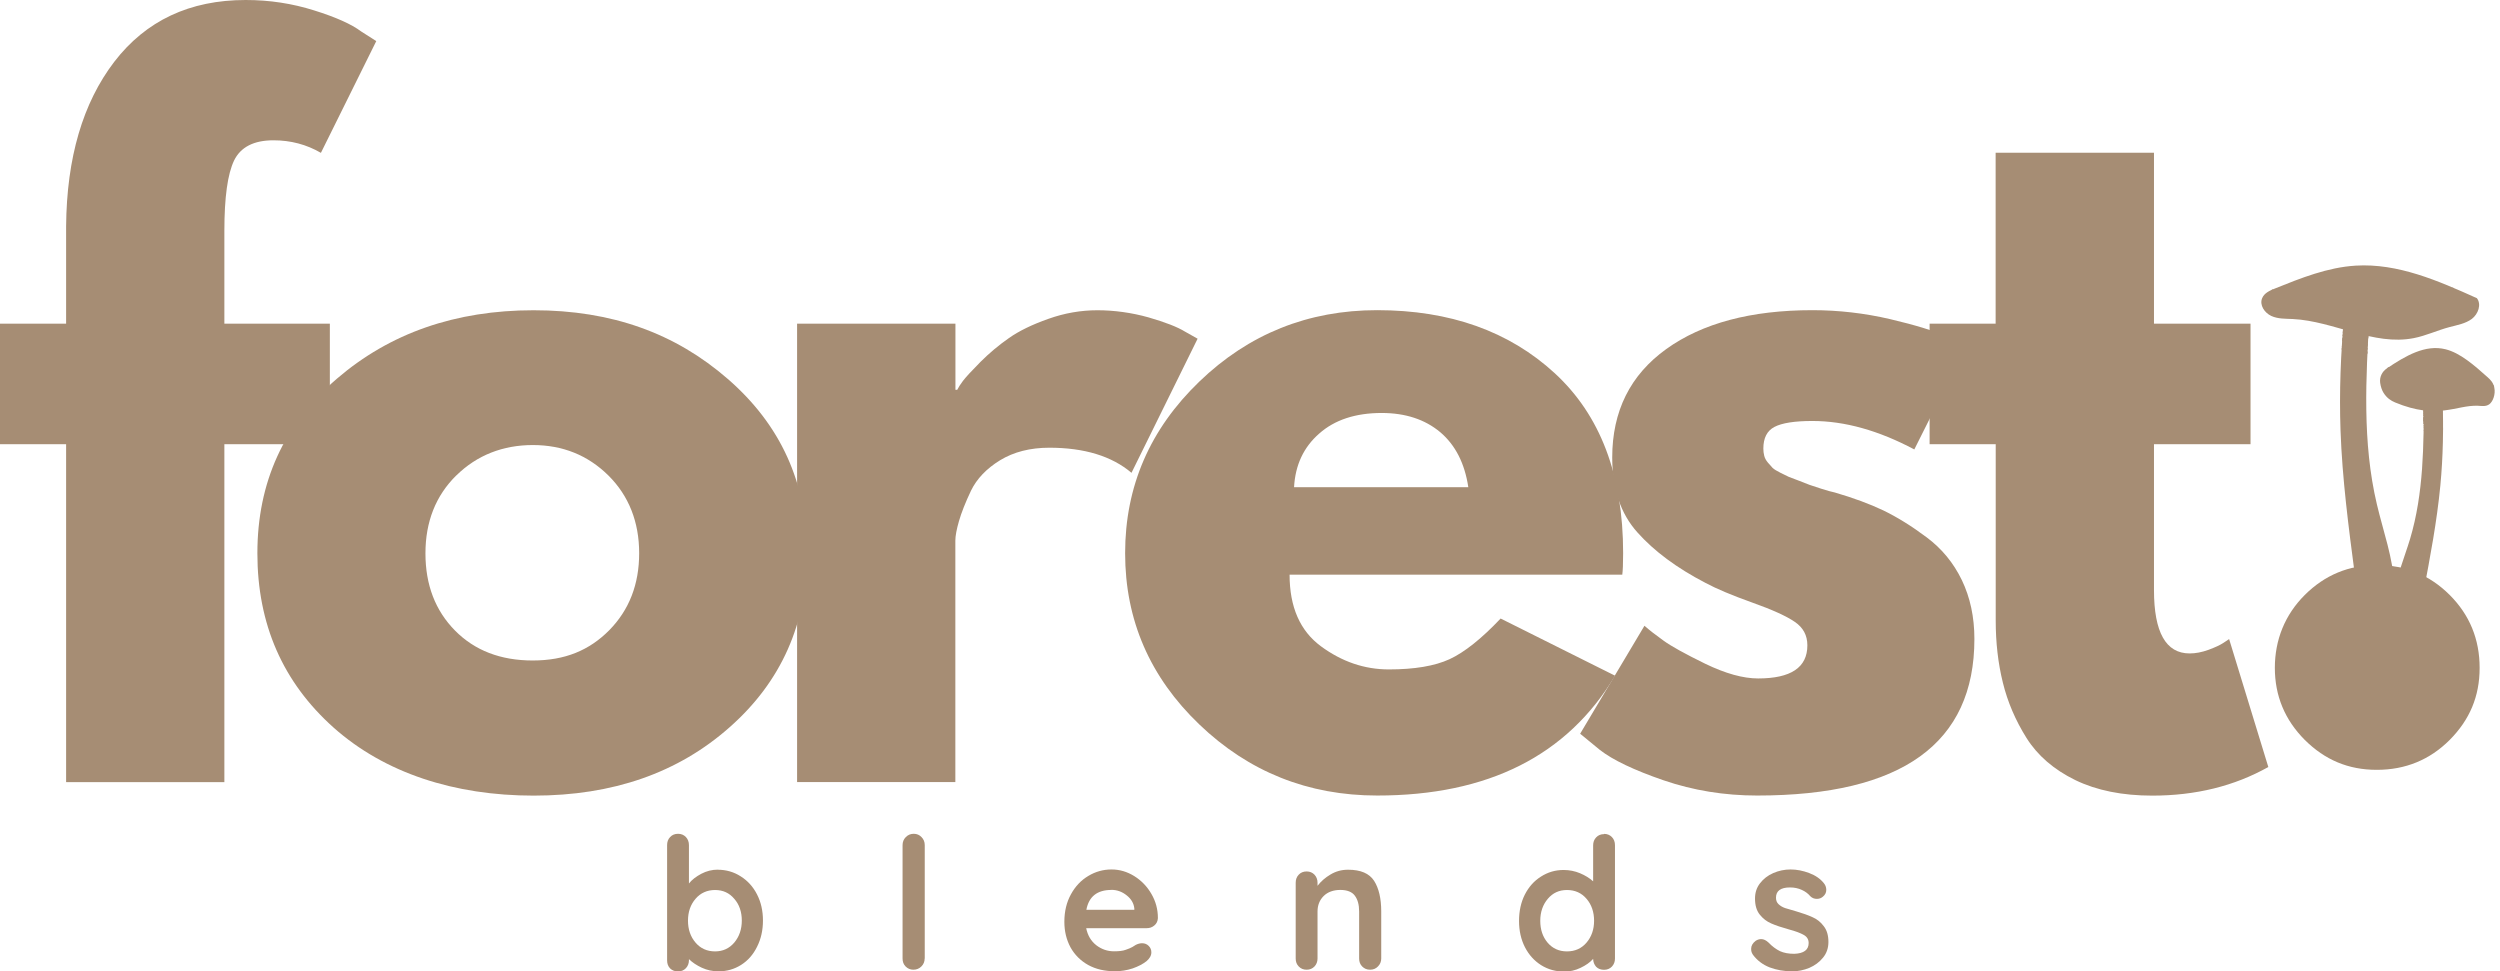 <svg viewBox="0 0 290.81 113" xmlns:xlink="http://www.w3.org/1999/xlink" xmlns="http://www.w3.org/2000/svg" data-name="Layer 2" id="Layer_2">
  <defs>
    <style>
      .cls-1 {
        fill: #A68D74;
      }

      .cls-2 {
        clip-path: url(#clippath-1);
      }

      .cls-3 {
        clip-path: url(#clippath-3);
      }

      .cls-4 {
        clip-path: url(#clippath-2);
      }

      .cls-5 {
        clip-path: url(#clippath);
      }

      path {
        fill: #A68D74;
      }
    </style>
    <clipPath id="clippath">
      <rect height="35.58" width="13.33" y="35.97" x="271.49" class="cls-1"></rect>
    </clipPath>
    <clipPath id="clippath-1">
      <rect height="6.25" width="9.33" y="65.3" x="272.83" class="cls-1"></rect>
    </clipPath>
    <clipPath id="clippath-2">
      <rect height="9.33" width="26.02" y="30.64" x="262.81" class="cls-1"></rect>
    </clipPath>
    <clipPath id="clippath-3">
      <rect height="8" width="13.98" y="39.97" x="276.83" class="cls-1"></rect>
    </clipPath>
  </defs>
  <g data-name="Layer 1" id="Layer_1-2">
    <path d="M83.49,101.17c.98,0,1.88.26,2.67.77.8.5,1.44,1.2,1.9,2.1.46.89.69,1.91.69,3.04s-.23,2.15-.69,3.06c-.45.91-1.06,1.6-1.85,2.1s-1.67.75-2.63.75c-.68,0-1.33-.14-1.94-.42-.6-.28-1.1-.61-1.5-1v.13c0,.36-.12.67-.35.92-.24.25-.54.38-.92.38s-.68-.12-.92-.35c-.24-.25-.35-.56-.35-.94v-13.4c0-.38.11-.69.35-.94.23-.25.54-.38.92-.38s.68.13.92.38c.23.25.35.56.35.94v4.46c.34-.43.82-.8,1.44-1.13.61-.32,1.25-.48,1.92-.48ZM83.18,110.67c.9,0,1.65-.34,2.23-1.02.58-.69.88-1.55.88-2.56s-.29-1.88-.88-2.54c-.57-.68-1.31-1.02-2.23-1.02s-1.69.34-2.27,1.02c-.58.67-.88,1.52-.88,2.54s.29,1.87.88,2.56c.58.68,1.34,1.02,2.27,1.02Z"></path>
    <path d="M107.56,111.5c0,.36-.13.67-.38.92s-.56.38-.94.38c-.35,0-.65-.13-.9-.38-.24-.25-.35-.55-.35-.92v-13.19c0-.38.13-.69.38-.94s.55-.38.92-.38.66.13.9.38c.25.25.38.56.38.94v13.19Z"></path>
    <path d="M134.69,106.81c-.02.35-.16.64-.42.85-.25.21-.54.31-.88.31h-7.04c.17.83.55,1.49,1.17,1.98.61.47,1.3.71,2.06.71.58,0,1.03-.05,1.35-.17.33-.11.59-.22.79-.33.19-.13.32-.21.4-.25.26-.13.51-.19.73-.19.3,0,.56.1.77.31s.31.46.31.75c0,.38-.2.72-.58,1.04-.41.32-.94.6-1.6.83-.67.22-1.35.33-2.04.33-1.2,0-2.24-.24-3.13-.73-.89-.5-1.58-1.19-2.06-2.06-.47-.88-.71-1.86-.71-2.96,0-1.22.26-2.29.77-3.21.51-.93,1.19-1.64,2.02-2.13.83-.5,1.73-.75,2.69-.75s1.82.26,2.65.77c.83.52,1.5,1.21,2,2.08.5.86.75,1.79.75,2.79ZM129.29,103.52c-1.66,0-2.63.77-2.92,2.31h5.58v-.15c-.06-.59-.35-1.1-.88-1.52-.53-.43-1.13-.65-1.79-.65Z"></path>
    <path d="M156.82,101.17c1.46,0,2.46.43,3.02,1.29.55.86.83,2.05.83,3.56v5.48c0,.36-.13.67-.38.92-.24.25-.54.38-.92.38s-.67-.13-.92-.38c-.24-.25-.35-.55-.35-.92v-5.48c0-.78-.17-1.39-.5-1.83-.32-.44-.89-.67-1.69-.67s-1.47.24-1.94.71c-.47.47-.71,1.07-.71,1.79v5.48c0,.36-.12.67-.35.92-.24.25-.54.38-.92.38s-.68-.13-.92-.38c-.24-.25-.35-.55-.35-.92v-8.81c0-.38.11-.69.35-.94.23-.25.54-.38.92-.38s.68.13.92.38c.23.25.35.56.35.94v.35c.39-.51.89-.95,1.5-1.31.63-.38,1.3-.56,2.04-.56Z"></path>
    <path d="M186.59,97c.38,0,.68.13.92.38.23.24.35.55.35.94v13.19c0,.36-.12.67-.35.92-.24.25-.54.38-.92.38s-.68-.11-.92-.35c-.22-.25-.34-.55-.35-.92-.36.41-.85.75-1.46,1.04-.6.29-1.23.44-1.9.44-.99,0-1.89-.25-2.69-.75-.79-.5-1.42-1.19-1.88-2.08-.46-.9-.69-1.92-.69-3.06s.22-2.16.67-3.06c.46-.9,1.08-1.6,1.88-2.1.79-.51,1.67-.77,2.63-.77.68,0,1.32.13,1.92.38.59.25,1.1.56,1.52.94v-4.17c0-.38.11-.69.35-.94.23-.25.54-.38.92-.38ZM182.28,110.67c.93,0,1.69-.34,2.27-1.02.58-.68.88-1.53.88-2.54s-.29-1.88-.88-2.56c-.58-.68-1.34-1.02-2.27-1.02s-1.65.34-2.23,1.02c-.58.68-.88,1.54-.88,2.56s.28,1.86.85,2.54c.58.68,1.33,1.02,2.25,1.02Z"></path>
    <path d="M203.89,111.02c-.13-.17-.19-.38-.19-.65,0-.36.18-.67.54-.94.21-.13.42-.19.63-.19.29,0,.57.14.85.4.43.45.88.78,1.33,1,.46.21,1.01.31,1.67.31,1.11-.04,1.67-.46,1.67-1.25,0-.42-.19-.73-.56-.94-.38-.22-.96-.44-1.75-.65-.83-.23-1.52-.46-2.04-.69-.52-.22-.96-.56-1.33-1.02-.38-.47-.56-1.09-.56-1.88,0-.68.19-1.27.58-1.77.39-.51.9-.91,1.54-1.19.64-.28,1.31-.42,2.02-.42s1.44.14,2.17.42c.72.27,1.29.66,1.71,1.19.18.22.27.48.27.77,0,.32-.14.58-.4.79-.2.17-.43.25-.69.25-.31,0-.56-.1-.77-.31-.25-.3-.58-.55-.98-.73-.41-.19-.86-.29-1.38-.29-1.08,0-1.63.4-1.63,1.19,0,.31.09.56.29.75.21.2.46.35.77.46.3.1.73.22,1.29.38.76.22,1.4.45,1.92.69.51.22.94.57,1.29,1.04.36.46.54,1.07.54,1.83,0,.71-.21,1.32-.63,1.83-.42.52-.95.91-1.6,1.19-.64.26-1.3.4-1.98.4-.95,0-1.82-.16-2.63-.46-.81-.32-1.47-.82-1.98-1.52Z"></path>
    <g class="cls-5">
      <path d="M283.87,56.49c-.4,4.17-1.18,8.28-1.96,12.39-.09.47-.19.97-.52,1.32-.49.54-1.3.57-2.02.57-.26,0-.54,0-.73-.17-.26-.21-.26-.6-.22-.93.24-2.41,1.23-4.66,1.93-6.98,1.58-5.3,1.6-10.92,1.59-16.44.67.33,1.48.39,2.19.15.12,3.36.06,6.74-.26,10.09ZM278.52,68.15c-.14-3.23-1.29-6.33-2.03-9.48-1.71-7.21-1.29-14.73-.85-22.13-.93.4-2.01.41-2.94.03-.42,4.49-.6,9.01-.44,13.52.2,5.6.93,11.17,1.66,16.73.08.64.18,1.31.58,1.81.61.75,1.7.87,2.66.93.34.02.72.03.99-.18.35-.27.39-.78.37-1.22Z"></path>
    </g>
    <path d="M274.44,40.52s0,0,.08.13c-.09-.14-.07-.07-.09-.1,0-.01.01-.02.01-.02ZM284.04,48.9h0s-.02-.02-.02-.01c0,0,.01.01.02.02-.02,0,0,.03,0,.04v.03s.02-.04.02-.06h-.01ZM273.61,40.42s.02,0,0-.01c-.06-.02-.09,0-.07.09.02-.05.06-.07.07-.08ZM273.87,39.82c.02-.07.06-.03.09-.04-.05,0-.07-.04-.11-.06-.01.04,0,.07.02.1ZM273.91,38.38h.01s0-.01,0-.02h0v.02ZM283.6,49.41s-.02.02-.04.01c.02,0,.03.02.04.02,0,0,0-.02,0-.03ZM283.58,47.61s0,0,0,0c0,.01-.02.01-.03.02v.03s.09-.01.1-.04c-.02,0-.05.01-.07,0ZM284.01,49.91s0,.02,0,.02c.02.02,0,.05,0,.07.01,0,.02.02.01.02.01-.02.06-.04.06-.07-.02-.01-.05-.02-.06-.04ZM283.39,49.51c0-.06-.06-.03-.02,0h.02ZM283.42,49.9s.02-.03.04-.04c.02-.01-.01-.04.01-.05-.03-.04-.08-.16-.09-.04-.04,0-.05.03-.06.06-.03.05.09.09.1.07ZM283.26,49.73s.11-.05.06-.08c-.05-.02-.08.04-.06.08ZM283.48,49.86c.07.1.1-.13.01-.04-.01,0-.03.02-.02.03,0,0,0,.01,0,.01ZM283.41,50.03c.07.06.13-.07.07-.11-.05-.03-.15.08-.07.11ZM283.23,49.85s-.01-.07-.03-.03c-.02.01,0,.08.03.03ZM283.57,50.26s.03-.03.02-.06c-.08-.2-.21.12-.02.06ZM283.29,49.23s-.05.03-.03.05c.04.02.04-.03.03-.05ZM283.05,50.09c.13-.02-.05-.17-.05-.02.02,0,.03.02.05.02ZM282.93,49.84s-.03-.06-.05-.04c-.03.02.02.06.05.04ZM282.91,50.03s.02.05.04.02c.02-.02-.03-.04-.04-.02ZM283.2,50.17s.03,0,.03-.02c-.01-.01-.03,0-.03.02ZM282.83,49.92s.05-.05,0-.07c-.01,0-.03-.03-.05,0-.01.03,0,.09.04.08,0,0,.01,0,.01-.01ZM283.58,49.94s-.05.08-.04.09c.05.03.11-.06.04-.09ZM283.01,49.87s-.07-.05-.07-.01c0,.04.05.05.07.01ZM282.79,50.09s-.07,0-.08.04c-.07.07.14.07.11.02-.01-.02,0-.06-.03-.05ZM283.5,49.01s0,0-.01,0t0,.01s.02,0,.02,0ZM283.56,49.3s0-.03-.02-.04c-.07-.03-.04.1.02.04ZM282.86,50.03s.01-.13-.03-.11c-.08.05-.06.13.03.11ZM283.75,49.83s0-.08-.04-.08c0-.11-.13.06-.02.02,0,.02,0,.03-.01.05.02,0,.04.02.06.02ZM283.75,50.04c.09-.01-.02-.1-.05-.03-.03.05.03.05.05.03ZM283.32,50.03c.03-.08.02-.08-.05-.06-.06-.02-.07.07-.08.11.04.05.13.03.13-.05ZM282.9,50.22s.05.02.07-.01c-.02-.03-.05-.03-.08,0,0,0,.01.01.01.01ZM284.09,50.06s.01.02.01.03c0,.11-.1-.03-.09-.06,0,0-.02-.01-.02-.02-.04.01-.06,0-.07-.01h-.01c-.04-.05,0-.07.04-.09-.07-.04.05-.03.07-.01-.04-.07.11-.16.11-.04.01-.01.02-.02.02-.03.02.01.04.02.04.04.02.07-.04.15-.09.19ZM284.08,49.94s-.05-.02-.06-.04c0,0,0,.02,0,.02.02.02,0,.05,0,.07,0,0,.01.02,0,.02.01-.01.02-.02.04-.03.01-.01.02-.03.02-.04ZM284.13,50.19s-.01-.06-.03-.05c-.03.02.01.06.03.05ZM283.91,49.81s.03-.04.05-.06c.01.03.02,0,.03-.01.04.04.04.03.07-.02-.02,0-.04-.02-.05,0,.03-.04-.09-.08-.08-.03-.11-.02-.1.13-.03.12ZM284.08,49.7s.03-.05,0-.04c.01,0,.01-.02,0-.03-.03-.03-.07.06-.02.04-.01.01,0,.04.02.03ZM283.82,49.94s-.01.01-.01.02c.02.08.09,0,.01-.02ZM284.13,49.58s.02-.04.02-.05c-.01,0-.02.02-.03.02,0,.06-.11.11-.11.03-.01.08-.1,0-.06-.04.04-.03,0-.02,0-.03.02-.09-.07-.06-.05-.13,0-.02-.05-.03-.03-.06-.07.02-.07-.13,0-.06,0-.02.02-.02.03-.02.06-.04.07-.03.05.05.05.03.11.03.14-.02-.05,0-.06-.09,0-.1-.04.02-.07-.03-.1.01-.01.02-.06-.01-.05-.03.01-.03.05-.02.07-.03,0,0,0-.01-.01-.02-.06,0-.04-.07,0-.03,0,0,0-.01,0-.01,0,0,0-.01,0-.02.02-.06.08-.02.1.01,0-.03.09-.05.03-.07-.01,0-.04.01-.04.02-.01.04-.03.01-.05.01-.02,0-.03,0-.03-.02-.03.04-.08.02-.09-.01-.03.04-.07.07-.11.06,0,.01-.02.01-.04.01,0,.01-.02.02-.03.03.01.01.03,0,.04.01.03-.07.15,0,.1.06.05,0-.02.08-.03.04,0,.07-.09.06-.1-.02-.01,0-.02.01-.03.02,0,.01-.01.03-.03.02-.04.03-.02.03,0,.06.02,0,.03.02.04.03.03-.02.05.02.03.05.2.01-.03.23-.05.04-.01,0-.02,0-.03-.01-.03.03-.04.1-.09.08.05.05.1-.06.15.06,0,0,0,0,0,.01.03-.05.08,0,.06.04.02,0,.04.06.04.08.05.01,0,.03-.03.03-.01-.04-.08-.04-.07-.09-.02,0-.03,0-.03-.02-.11.15-.1.24-.29.1.06-.18-.03-.07-.02-.17.03-.12-.06-.12-.14-.11,0-.01-.03,0-.02-.03.05-.14.2-.03.27.04-.05-.07.04-.07.04-.13-.03,0,0-.07.02-.05-.02-.02-.03-.04-.03-.07,0,.06-.07.09-.1.04-.03-.02.03-.09.05-.09-.01-.02,0-.04.02-.04-.06-.03-.03-.09.02-.14.02,0,.04.03.06.02-.01-.01-.01-.03-.02-.05,0,0-.01,0-.02,0-.01,0-.04.02-.05,0,0-.01,0-.04-.02-.02-.05.06-.06-.03-.1-.02,0,.02,0,.03,0,.04.08.05-.04.09-.02.17.03,0,.07.09.02.07.01.08-.08.04-.12.04-.04.03-.11,0-.11-.03-.01,0-.03.02-.04.03.01.02,0,.03.01.05.01.01.01.03.04.03.01.03,0,.06-.01.08.01.02,0,.03-.02.05.04.04.04.15-.01.18.08.03-.02.18-.08.09-.02.02-.02.09-.06.04,0,.03-.03.04-.05.02-.02.03-.04.03-.06.04-.1-.04-.12.07-.18.09-.03-.02-.06-.02-.06-.06,0-.03.04-.03.06-.04.07-.02-.06-.15.04-.15.03-.02,0-.06.03-.07.08-.03-.02-.07.03-.12-.01.01-.04.03-.05.02-.03-.06.03-.08.05-.03,0-.01.01-.02.02-.01,0-.01,0-.03.02-.05-.03-.02,0-.09.04-.08-.05-.03-.01-.08.03-.05.05.06.05.02.1,0-.03-.04-.02-.07.03-.1-.01-.01-.01-.03-.02-.05.05,0,.13-.04.16,0,.04-.03.17.05.11-.07.01.06-.09.07-.09.01-.04,0-.04-.05-.06-.07-.01.01-.02.02-.04.02,0,.04-.02.06-.05.05,0,.02-.02,0-.02,0-.06-.02-.05-.07-.03-.1h0s-.03.02-.04.02c.02.05.01.13-.06.1.02.02.02.04,0,.05.02.05.1.03.09.1-.02,0-.01.04-.04.02h0s-.08-.03-.11-.02c.02.06-.08.04-.02,0-.07,0-.09-.07-.16-.04.05.04.03.13.11.11.02,0,.04-.02.05,0,0,.02-.03.06-.04.08-.05,0-.08.03-.1-.03,0,.01-.06-.01-.07-.03,0,.03-.04.07-.06.07,0,.03.03.07.01.1.03.06-.08.07-.08.01-.1-.04.1-.18-.08-.11.05.05-.08.05-.04,0-.05,0-.05-.06,0-.07-.04-.07.05-.1.1-.06-.01-.02-.04-.03-.06-.05,0,.03-.05.02-.05,0,0,.12-.14-.01-.08-.05h.01s-.01-.01-.01,0c-.01-.01-.03-.02-.04-.03,0,0-.01,0-.02,0,.04.07-.05.26-.09.13,0,0-.01.01-.01.02,0,0-.01-.01-.02-.01,0-.02,0-.03.02-.03-.03-.03.02-.1-.03-.11-.04.02-.06-.03-.04-.06-.03,0-.06,0-.08-.02,0,.01,0,.02,0,.02.01.02-.02.14-.03.16-.01.03.03,0,.02.02.02-.03.06,0,.09-.02.03.05.03.17-.08.13,0,.05-.05.05-.09.02,0-.03.01-.06.05-.05,0,0,0-.02,0-.03-.02-.01-.03-.03-.05-.04,0,0,0,0,0,0,0-.14,0-.28,0-.42h.01c-.02-.08,0-.16,0-.24,0,0,.01,0,.02,0,0,0-.02-.01-.02-.01v-.09s.04.03.02.05c.02,0,.04,0,.06,0-.03-.02-.04-.06-.08-.07v-.15s.02.02.03.02c0,0,0-.01.01-.02-.02,0-.03,0-.04,0v-.12s0,0,0-.01v-.17s0,0,.01,0c0,0,0-.01,0-.02,0,0-.01,0-.01-.01h0v-.34l1.71.02s0,0,0,.01c-.02,0-.05.02-.07-.01,0,.02-.02.02-.03.03v.03s.09-.01.1-.05h.02-.01s.51,0,.51,0v.03s-.03,0-.04-.01h-.01s.03.02.05.03c0,.08.01.18,0,.26,0,0,0,.01,0,.02h-.01s-.03,0-.04-.03c0,.01,0,.04,0,.04.02,0,.03.02.04.03,0,0,.02-.01.02-.01,0,.04,0,.08,0,.13-.01.01-.02,0-.02,0,.03.02.02.03,0,.04t-.01,0s0,0,.01,0c0,0,.02-.01.02-.02v.13s-.02-.03-.02-.05c0,0,0,0-.01,0,0,.02-.03.04-.04.04,0,.01-.03.02-.05.03.03.04.09-.02.11.03,0,0,.01,0,.01,0,0,.1,0,.21,0,.32-.01,0-.02-.01-.02-.02-.02.02-.05.03-.06.02-.04.03-.08-.02-.11,0,.03.02.07.02.07.05-.03.02-.07.05-.09.02-.02,0-.03-.01-.04-.02,0,0,0,0,0,0-.02,0-.03,0-.04-.01t-.01,0s0,.02-.01.02c-.01.05-.04.09-.05.15.03-.03.1-.1.13-.04.06-.01.12-.13.13-.04.02,0,.04.03.06.01-.05-.05-.02-.11.04-.12v.17c0,.13,0,.24,0,.36-.01,0-.02,0-.03-.01.02.02,0,.05.03.05v.43s-.02-.06-.06-.07ZM284.09,47.62h0s0,0,0,0ZM284.02,47.93s-.03.04-.05.05c.02.06.08-.06.05-.05ZM283.97,48.17h-.01s0,0,.01,0h0ZM284.02,48.13s0,0,.01,0h-.01ZM284.02,48.54s0,.03,0,.04c.01,0,.03,0,.03-.01.01-.03-.02-.02-.04-.03ZM283.92,47.78h0s.07.04.08.1c0,0,0,0,0-.01h-.01s.02-.06.06-.07c-.01-.01-.02-.02-.03-.02-.04,0-.07.01-.1,0ZM283.84,48.3c.11-.03,0,.13.07.1.03,0,.08-.01.08.03-.01-.04.02-.07.02-.11,0,.01-.02.02-.03.01,0,.02-.01.01-.03.01.03.07-.08,0-.04-.01h-.01s-.04-.03-.02-.02c-.02-.02-.05-.04-.01-.07,0,0-.01,0-.01,0h0s-.01,0-.02-.01c0,0,0,.02,0,.02,0,0,.01,0,.02-.01,0,.01-.02.02-.02.02,0,.01,0,.03-.01.04ZM283.82,48.46s0,0,0,0c.02,0,.04,0,.05,0,0,0-.01-.04-.03-.03,0,.02-.02.02-.03.02ZM281.97,48.91s.01.02.02.03c0-.01,0-.02,0-.02.02-.02,0-.03-.02-.01ZM282.96,49.64s0-.03-.02-.03c0,.01,0,.03,0,.04,0,0,.01,0,.02,0ZM283,49.65c-.02-.08-.02-.09-.03-.09,0,0-.02.02,0,.02,0,0,.01,0,.03.07ZM283.11,49.43c-.06.01-.03-.06-.06-.06-.04.03.03.07-.02.09-.03,0-.05.04-.08.02-.03.03.02.07.05.05,0-.05.05-.06.08-.04,0-.03.02-.05.03-.07ZM283.55,49.56s-.01,0-.02,0t.01,0h0ZM283.55,49.55s-.03,0,0,0h0ZM283.55,49.56s0,.01.01.01c.01,0,.02-.01-.01-.01ZM283.61,49.44s0-.02,0-.03c-.01.01-.02.02-.04.01.02,0,.03.02.04.02ZM283.76,48.88l.02-.02s-.01,0-.01,0c0,0,0,0,0,.01ZM283.76,47.9s-.01-.02-.02-.04c-.01,0-.02.02-.02.03-.02.03.02.02.04.01ZM283.75,48.9s0,0,0-.01c0,0,0,.01,0,.01ZM283.67,47.8s.03-.02.05-.03c0-.01,0-.02,0-.03-.02-.04-.02-.07-.01-.11h0s-.03.07-.03.1c.04,0,.05.05,0,.07ZM283.6,48.29s.01.01.01.02c.03-.02.06-.02.07-.05-.03-.07-.05.03-.08.04ZM283.52,48.11s.05.02.04-.02c0-.04.04-.05.06-.08-.01-.02,0-.04.01-.05,0-.03.03-.04.04-.06-.03-.03-.04-.06-.07-.02.02.03-.03.06-.04.09.02.01.03.06-.01.05,0,0,0,.01,0,.02,0,.03-.02.05-.03.07ZM283.53,48.21s.03.02.03.04c0-.02.03-.01.02-.03-.01-.01-.04,0-.05-.01ZM283.51,48.29s.03.03.04,0c.01,0,.01.02.02.03,0,0,.01-.01.02,0,0,0,.01,0,.01,0s0-.02,0-.02c-.02,0-.03-.01-.03-.02,0,0,0,.02,0,.03-.01,0-.02-.01-.04,0ZM283.38,48.18s-.01.02-.01.02c.04,0,.04.03.07.05l.03.02h0s0,0,0,0h0s0-.02,0-.02c-.03-.03-.04-.07-.09-.07-.01.01-.01.02-.01.02ZM283.43,48.34s-.01,0-.02,0c0,0,0,.02.01.02.02,0,.01-.02,0-.02ZM283.3,47.77s.04,0,.07.02c.01-.01.02-.02.02-.03,0-.01-.01-.02-.02-.03-.02.02-.04.03-.07.04ZM283.29,48.35s0,.04.02.05c0-.01,0-.02.02-.02,0-.02-.02-.03-.03-.03ZM283.22,48.25s.01,0,.01.01c.02,0,.03-.03,0-.03,0,0,0,0,0,0,0,.02,0,.02-.01.02ZM283.19,47.7h.01-.01ZM283.15,47.73s.01.02.02.03c.01-.02,0-.02-.01-.03h0ZM283.12,47.96h0s0,0,0,0h0ZM283.11,48.36s0,.01,0,.01c0,0,0,.02.01.02.02-.02.05-.01.07.02,0-.02,0-.03,0-.04-.03-.02-.05-.03-.08,0ZM283.04,48.06s.06-.04.03-.06c-.01,0-.02,0-.04,0-.03.01,0,.04.01.05ZM283.06,48.21s0,0,0-.01c0,0,0,0,0,0,0,0,0,0,0,0h0s0,0,0,0c0,0,0,0,0,0ZM283.01,47.61h0,0ZM282.86,47.72s.03.01.04.02c-.01-.01-.01-.03-.02-.04h0s-.01.02-.02.02ZM282.87,47.85s-.01.02,0,.02c0,0,.01,0,.02,0,0,0-.01,0-.01-.01ZM282.78,48.62s.04-.01.06-.02c-.02,0-.04-.02-.06,0h0ZM282.74,48.26s.02-.04.01-.05c0,0,0,0,0,.01v.04ZM282.7,48.48s.05,0,.07-.02c-.03.01-.05.02-.07.02ZM282.62,48.1s.06.04.1,0c0-.02.01-.05,0-.06-.03.06-.04.06-.09.06ZM282.68,48.5s.02-.02.03-.03c-.02,0-.06.01-.03.03ZM282.6,48.33s.02,0,.03,0h0s-.02-.02-.03-.02c0,0,0,.01,0,.02ZM282.48,48.05s-.01.02-.02.02c0,.01,0,.02,0,.02h0s.01-.02.02,0c.01,0,.02,0,.02,0-.03-.07.08-.02.02.01.02.03.01.04-.02.05,0,0,.01.01,0,.02.02,0,.04.01.06.02-.05-.02-.03-.08.02-.09-.04,0-.03-.12-.06-.08,0,.04-.02.05-.04.04ZM282.49,48.54s.03-.03.04-.03c.01-.03.02-.06,0-.09-.01.01-.03,0-.04,0,.03.03,0,.08,0,.12ZM282.53,48.51s.01,0,.02,0t0-.02s-.02.02-.03.02ZM282.57,48.3s-.03-.02-.03-.03c-.01,0-.02,0-.03,0,.02.01.04.02.06.03ZM282.47,48.35h-.01s-.06-.04-.07.01c.02.01,0,.03-.01.03h0s.02.02.02.02c.03-.01.07,0,.07-.05ZM282.41,48.03l-.03-.02s-.04.06-.02.07c.01,0,.02-.03.04-.02,0-.01,0-.02.01-.02,0,0,0-.01,0-.02ZM282.47,48.25s0-.01-.01-.02c0,0,0,.01,0,.02h.01ZM282.43,47.88s.03,0,.05,0h0s-.04-.01-.05-.02h0ZM282.32,47.65s0,.01,0,.02c.04,0,.05-.03.09-.04-.04-.05-.03.05-.08.02-.01,0-.01,0-.02,0ZM282.26,47.76s0,0,0,0c.02.02.04.04.06.1.07-.02-.03-.09,0-.14h0s-.02.03-.04.03c.03.05-.04.02,0,0h0s0,.01-.01.02c0,0,0,0-.01,0ZM282.32,48.64s.01.02.02.02c0,0-.01,0-.02-.02ZM282.21,48.19s.04.03.01.05c0,.01,0,.02-.01.03.04.02.06-.05.1-.05,0,0,.01-.02.02-.02h0s-.06,0-.07-.03c-.01,0-.02,0-.04,0,0,.01,0,.02,0,.03ZM282.23,48.45s0,.02,0,.03c.03-.01.03-.07,0-.03ZM282.23,48.66s-.01,0-.01,0c0,0,0,.01.01.01,0,0,0,0,0-.01h0ZM282.29,48.3h-.01s-.09,0-.06.05c.04.04.1,0,.07-.05ZM282.09,48.48s0,.04,0,.05c.01,0,.02-.01.03,0,0,0,.01,0,.02,0,0-.01,0-.02.02-.02,0-.02,0-.04,0-.06,0,.02-.02,0-.03,0,0,.01-.02.02-.02.03ZM282.05,47.96s0,.03.01.03c.01-.01.02-.02.03-.02s0-.01,0-.02c-.01,0-.03.01-.04,0ZM282,47.92s0-.01,0-.02c0,.01-.01.02-.02.02h0s.01,0,.02,0ZM282.01,47.87s0,0-.01,0c0,0,0,.02,0,.02,0,0,.01-.02.02-.03ZM282.02,48.64s0,0-.01,0h0s0,0,.01,0ZM282.06,48.63s.08-.02.05-.07c-.02.03-.06.01-.04-.02-.02.01-.04,0-.05.01.02.01.02.03,0,.04.01,0,.02,0,.03,0,0,.02,0,.03,0,.04ZM282.55,49.06s-.03-.04-.01-.06h0s-.06.01-.07-.03c-.03.07-.12-.06-.04-.05,0,0,.02,0,.03,0,.02-.05.08-.05.09.02.03-.01.04-.05.06-.06-.01-.03-.03-.05-.08-.05-.04,0-.07.06-.1.03-.03.02-.1-.05-.05-.08,0,0,.02,0,.02,0,0-.02.03-.03.05-.04h0s.05,0,.05.02c.05.03,0-.07,0-.1-.01,0-.02.01-.03.01-.02.02-.04,0-.06.02,0,.01-.02.02-.03.01-.01,0-.02.02-.03.01.01.01.02.02.01.03-.03.05.01.1-.06.13.02.06-.09.06-.09,0-.01,0-.02,0-.02-.02-.03,0-.07-.05-.05-.08h.02s0-.05.03-.05c.04-.03.02-.09-.04-.08-.02,0-.02.03-.02.04.02.05-.02.09-.04.11,0,.02.03.03.02.05.02,0,.02.03.03.04,0,.02-.05.02-.03.05,0,0,.02,0,.03.01.02.02.02,0,.02-.02,0-.02.03,0,.04-.01.01.03-.02.1-.06.1.05,0,.03.1.09.08,0,0,.01,0,.02.01,0-.01,0-.03,0-.04-.01-.02-.05-.05-.02-.06-.04-.03.03-.06.04-.03,0,.01-.01.02-.02.03.09.07.04-.02.08-.04.02,0,.05.05.02.06-.03,0,.02.03,0,.06.03.01.02.04.03.06.02,0,.01.02.01.04h0s.02-.04.04-.02c.02,0,.03-.04.06-.03-.01-.03.02-.04.05-.03.02,0,.02,0,.02-.01ZM282.61,49.21s-.05-.02-.05.02h0s.03-.02.05-.02ZM282.68,48.73s-.04-.09,0-.1c-.01-.02,0-.04.01-.05-.02,0-.03-.01-.03-.03-.03.03-.03.08-.07.09-.02.01,0,.03.01.03.11-.03,0,.1.09.07ZM282.63,48.77s.02.03.03.02c.02-.02-.02-.03-.03-.02ZM282.66,49.27h0,0s0,0,0,0ZM282.69,49.14s-.02-.05-.04-.03c-.02.02-.04.05-.02.07.02-.02.03-.03.06-.04ZM282.8,49.03s0-.01-.01-.02t-.01,0s-.03-.01-.04-.01c0-.03-.05-.03-.03-.06-.01,0-.01-.01-.01-.02-.02,0-.04.01-.05.03,0,.03.01.06.01.08.02-.01.05-.02.07-.03.01.03.03.01.04.01.01.02-.02.03,0,.04,0,0,.01,0,.02-.01s0-.01.01-.02ZM282.73,48.91s0,0,0-.01c0,0,0,0,0,.01ZM282.74,48.9h.01s0-.03.01-.04c-.01,0-.03,0-.04-.01,0,.02,0,.03.02.05ZM282.91,49s-.04-.02-.06-.02c0,.02.02.03.03.03,0,0,0-.01.01-.02.01,0,.02,0,.03,0ZM282.99,48.68s-.05-.04-.03-.07c-.02,0-.03-.02-.04-.03,0,.03-.02.05-.05.02.05.06-.08.15-.12.09,0,.02-.04.05-.05.05,0,0-.03.09,0,.05-.04-.05.06-.06.03-.01,0,0,.01,0,.01,0,.03,0,.08,0,.09.04-.02-.04,0-.05.02-.07.02-.05.06.02.08,0-.01-.02-.02-.04.02-.06.02,0,.03,0,.04,0ZM283.05,48.65s-.01.03.02.04c0-.01,0-.02-.02-.04ZM283.08,48.33s0-.05,0-.06c0-.02.01-.04,0-.04,0,.02-.01.03-.02.04-.02,0-.01-.02-.02-.03-.01,0-.02,0-.01.02.04.09-.07.18-.14.1,0,.01-.02.01-.02,0,.05.06-.02.09-.07.1,0,0,.01.02.02.02.03,0,.05,0,.06-.02-.03-.13.14-.02.07.02-.03.06.02-.01.04-.01-.01-.05,0-.06.05-.08,0,.01,0,.02.01.03,0,0,0-.02,0-.02,0,0,0,0-.02,0,0-.01,0-.02,0-.03.01-.03.02-.04.05-.02ZM283.13,48.49s0-.01-.01-.01c0,0,0-.01-.01-.02-.02,0-.03.02-.04.03,0,.01.02.02.03.03.01-.02.02-.03.03-.04ZM283.32,48.81s.03-.03.04-.04c0-.02,0-.06-.03-.05,0-.02,0-.03,0-.04-.05,0-.01-.06-.03-.09-.04,0-.05.09-.1.07-.02.02-.06.04-.08.02h0s.01,0,.02.01c.03.04.13.18.17.12ZM283.36,48.92s-.05-.05-.05-.06c-.02,0-.03.05-.05.06-.05.03,0,.05.02.09.02-.01.04-.05.06-.03,0,0,0-.01.02-.01.03-.02.01-.03,0-.05ZM283.43,48.71s-.05.01-.02.02l.02-.02ZM283.48,48.39s.02-.02,0-.02c-.06,0-.07.07-.09.12.01,0,.02,0,.02.02.02,0,.02.02.02.03.01.05-.03.03-.05.03,0,.02.03.03.04.04,0-.03.02-.06.05-.05.01-.05-.03-.1.01-.15ZM283.64,49.06s-.05.02-.07.02c.04,0,.07.05.07-.02ZM283.68,48.79s0-.02-.01-.02c-.01,0-.02,0-.02-.01-.02-.02-.05-.02-.04-.05-.01,0-.01-.01-.01-.02,0,.07-.07.05-.1.02h-.02c0,.06.09.05.06.13.03.02.05-.03.07-.02.01-.02.02-.04.04-.04s.03,0,.04,0ZM283.74,48.36s0,0,0,0c0-.02,0-.03,0-.04,0,0-.01,0-.01,0-.02,0-.02,0-.02,0-.04-.04-.03.05-.05.05,0,0,0,0,0,.01,0,0,.01,0,.02.02,0,0,.01,0,.02,0,.02-.01.03-.02.04-.02ZM283.8,48.96s-.04-.02-.05-.04c0,.01-.02.03-.02.04.01.01.03.07.05.03,0-.01.02-.02.03-.03ZM283.97,48.84s0,0-.01,0c0,.01,0,.02,0,.02,0,0,0-.01,0-.02ZM284.05,48.91s-.01-.01-.01-.02c-.01-.01-.02-.01-.02,0,0,0,.01.01.02.02-.02,0,0,.03,0,.04v.03s.02-.04.02-.06ZM284.1,48.81h0s0,0,0,0h0ZM283.92,49.28s-.01,0-.02,0c0,.01,0,.02-.01.03.01,0,.02-.01.03-.02ZM284.08,49.46s-.01-.05,0-.07c-.04-.03-.11.03-.05.05,0,.02.03.05-.01.06-.02.02.03.03.03.05h0s-.02-.07.04-.07c0,0,.02-.02,0-.02ZM284.14,49.16s-.02-.01-.03-.01h0s.02.01.03.01ZM282.94,49.61s0,.03,0,.04c.01,0,.02,0,.03,0,0-.01,0-.03-.02-.03ZM282.96,49.56s.01-.02.04.08c-.02-.09-.03-.09-.03-.09,0,0-.01,0-.01.01ZM283.06,49.39s-.04,0-.02.03c.03.05-.05.08-.09.07-.03.03.02.07.05.05,0-.05.05-.06.08-.04,0-.02.02-.05.03-.07-.03,0-.04-.02-.05-.04ZM283.54,49.56s0,0,0,0c0,0-.01,0-.02,0,0,0,0,0,.01,0ZM283.55,49.55s-.01-.01-.01-.01c0,0,0,0,.01.01ZM283.77,48.87s0,0,0,.01l.02-.02s-.01,0-.01,0ZM283.75,48.89s0,0,0,.01t0-.01ZM283.76,47.9s-.01-.02-.02-.04c-.03.02-.03.06.02.04ZM283.67,47.8s.03-.02.05-.03c0-.01,0-.02,0-.03-.02-.04-.02-.07-.01-.11h0s-.03.07-.03.1c.04,0,.05.05,0,.07ZM283.64,48.23s-.02.05-.04.06c.01,0,.01.01.01.02.03-.02.07-.02.07-.05,0-.02-.02-.04-.04-.02ZM283.56,48.09s.04-.05.06-.08c-.01-.02,0-.04.01-.05,0-.03.03-.04.04-.06-.03-.03-.04-.06-.07-.02.02.03-.03.06-.04.09.02.01.03.06-.01.05,0,.03-.02.06-.03.08.02.02.04.02.04-.02ZM283.57,48.22s-.02,0-.04,0c.02,0,.03.02.03.04,0-.02.05-.03,0-.03ZM283.53,48.3s.02.02.03,0c-.01,0-.02-.01-.03,0,0,0,0,0,0,0ZM283.58,48.32s0,0,0,0c0,0,.01,0,.01,0s0-.02,0-.02c-.02,0-.03-.01-.03-.02,0,0,0,.02,0,.03.01,0,.01.02.02.03,0,0,0,0,.01,0ZM283.37,48.21s.04.03.07.05l.03.02h0s0,0,0,0h0s0-.02,0-.02c-.03-.03-.05-.07-.09-.07-.01.01-.01.02-.01.02ZM283.42,48.35s.04.02.02,0c0,0-.01,0-.02,0ZM283.35,47.78s.01,0,.02,0c.01-.01.02-.02.02-.03,0-.01-.01-.02-.02-.03-.02.02-.04.03-.07.04.01.02.03.02.05.02ZM283.31,48.4s0-.02.02-.02c0-.01-.02-.02-.03-.03,0,.02,0,.04.02.05ZM283.23,48.26s.02-.03,0-.03c0,0,0,.03-.02.02,0,0,.01,0,.01.01ZM283.19,47.7h.01-.01ZM283.17,47.74s-.01-.01-.02-.01h0s.01.02.02.03c0,0,0-.02,0-.02ZM283.13,47.96h0s0,0,0,0ZM283.12,48.38s0,0,0,.01c.02-.02.05-.01.07.02.02-.05-.05-.08-.08-.04h0s0,.01.01.02ZM283.04,48.06s.06-.04.03-.06c-.05,0-.06.03-.03.06ZM283.07,48.21s0,0,0-.01c0,0,0,0,0,0,0,0,0,0,0,0h0ZM283.01,47.61h0,0ZM282.88,47.72s0-.02,0-.03h0s-.01.02-.02.02c.02,0,.03.01.04.02,0,0-.01,0-.01-.02ZM282.86,47.86s.01,0,.02,0c0,0-.01,0-.01-.01-.01,0-.01.02,0,.02ZM282.84,48.6s-.04-.02-.06,0h0s.04,0,.06,0ZM282.75,48.21s0,0,0,.01v.04s.02-.04,0-.05ZM282.7,48.48s.05,0,.07-.02c-.03.01-.05.02-.07.02ZM282.7,48.12s.01-.01.02-.02c0-.02.01-.05,0-.06-.03.06-.04.06-.09.06.03.02.05.06.08.02ZM282.68,48.5s.02-.02.03-.03c-.02,0-.06.01-.03.03ZM282.63,48.34h0s-.02-.02-.03-.02c0,.01,0,.01,0,.02.01,0,.02,0,.03,0ZM282.64,48.71s.02.02.04.02c-.04,0-.04-.09,0-.1-.01-.02,0-.04.01-.05-.02,0-.03-.01-.03-.03-.18.22,0,.03-.02.17ZM282.63,48.77s.02.03.03.02c.02-.02-.02-.03-.03-.02ZM282.46,48.07s0,.02,0,.02h0s.01-.02.02,0c.01,0,.02,0,.02,0-.03-.07.08-.02.02.01.02.03.01.04-.02.05,0,0,.01.01,0,.02.02,0,.04.01.06.02-.05-.02-.03-.08.02-.09-.04,0-.03-.12-.06-.08,0,.04-.02.04-.04.04,0,.01-.01.02-.02.02ZM282.49,48.54s.03-.03.04-.03c.01-.03.02-.06,0-.09-.01.01-.03,0-.04,0,.03.03,0,.08,0,.12ZM282.56,48.49s-.02.02-.03.02c0,0,.01,0,.02,0t.01-.02ZM282.57,48.3s-.03-.02-.03-.03c-.01,0-.02,0-.03,0,.02.01.04.02.06.03h0ZM282.47,48.24s0,0,0,0c0,0,0,.01,0,.02h.01s0,0,0-.01ZM282.48,47.89h0s-.04-.01-.05-.02h0s.03,0,.05.02ZM282.46,48.34s-.06-.03-.07.02c.02.01,0,.03-.01.03h0s.09.02.09-.04h-.01ZM282.38,48.02s-.04.06-.02.07c.01,0,.02-.03.04-.02,0-.01,0-.02.01-.02,0,0,0-.01,0-.02l-.03-.02ZM282.37,47.65s.03-.02.04-.03c-.02-.03-.03-.01-.04.01-.01.03-.04,0-.05.02,0,0,0,.01,0,.02.02,0,.04,0,.04-.02ZM282.33,47.86c.07-.02-.03-.09,0-.14h0s-.02.03-.04.03c.03.05-.04.02,0,0h0s-.01.02-.02.01t0,0s.04.04.06.1ZM282.24,48.21s-.01.02-.02.03c0,.01,0,.02-.01.03.04.02.06-.05.1-.05,0,0,.01-.02.02-.02h0s-.06,0-.07-.03c-.01,0-.02,0-.04,0,0,0,0,.02,0,.03.02-.01.04,0,.03.02ZM282.32,48.65s0,.01.01.01c0,0-.01,0-.02-.02t0,.01ZM282.24,48.47s0-.04-.01-.02c.01.01,0,.02,0,.03,0,0,.01,0,.01-.02ZM282.22,48.67s0,.01.01.01c0,0,0-.01,0-.02,0,0-.01,0-.01,0ZM282.28,48.36s.03-.04.01-.06h-.01s-.03.02-.04.02c-.07,0,0,.07.04.04ZM282.09,48.53s0,0,0,0c.01,0,.02-.01.03,0,0,0,.01,0,.02,0,0-.01,0-.02.01-.02,0-.02,0-.04,0-.06-.01.02-.03,0-.04,0,0,.01-.01.02-.02.03,0,.02,0,.03,0,.05ZM282.06,47.98s.02-.01.03-.02c0,0,0-.01,0-.02-.01.01-.03.02-.04.01,0,.01,0,.03.01.03ZM282,47.87s0,.02,0,.02c0,0,.01-.02.02-.03,0,0,0,0-.01,0ZM281.98,47.92s.02,0,.03,0c0,0,0-.01,0-.02,0,.01-.01.02-.02.02ZM281.96,48.28s0-.01.01-.02c-.02,0-.03,0-.04,0h0s.02.03.03.03ZM281.94,48.13h0s0,0,0,0ZM281.96,47.94s-.02,0-.02-.01h0v.03s.01,0,.02,0c0,0,0-.01,0-.02ZM281.94,48.79s0-.01-.01-.02v.02h.01ZM281.94,48.53v.02s.01,0,.02,0c0,0-.02,0-.02-.01ZM281.97,48.91s.01.02.02.03c.02-.03.02-.06-.02-.03ZM281.96,48.48s0,0,0,0c.02,0,.04,0,.06,0-.03-.02-.04-.06-.08-.07v.03s.04.03.03.04ZM282.01,48.64h.01s0,0-.01,0h0ZM282.09,48.62s.02-.03.02-.06c-.02.03-.06.01-.04-.02-.02.01-.04,0-.05.01.02.01.02.03,0,.04.01,0,.02,0,.03,0,0,.01,0,.03,0,.04.01,0,.03,0,.04-.01ZM282.54,49.05s0-.04,0-.05h0s-.06.01-.07-.03c-.03.07-.12-.06-.04-.05,0,0,.02,0,.03,0,.02-.05.08-.05.09.02.03-.01.04-.05.06-.06-.01-.03-.03-.05-.08-.05-.04,0-.07.06-.1.03-.03.02-.1-.05-.05-.08,0,0,.02,0,.02,0,0-.02.03-.03.05-.04h0s.05,0,.05.02c.05.03,0-.07,0-.1-.01,0-.02.01-.03.01-.02.02-.04,0-.06.02,0,.01-.02.02-.03.01-.01,0-.02.02-.03.01.03.03-.02.05,0,.08.02.03-.03.06-.05.07.02.06-.09.06-.09,0,0,0-.01,0-.02-.02-.04,0-.07-.05-.05-.08,0,0,.01,0,.02,0,0-.03,0-.05.03-.05.04-.03.02-.09-.04-.07-.03,0-.02.02-.02.04.02.05-.02.09-.05.11.01.02.03.03.03.05.02.01.02.03.03.04,0,.02-.05.02-.03.05,0,0,.02,0,.03.01.02.02.02,0,.02-.02,0-.02.03,0,.04-.01.01.03-.02.1-.06.1.06,0,.03.11.09.08,0,0,.01,0,.02.01,0-.01,0-.03,0-.04-.02-.02-.05-.04-.02-.06-.04-.03.03-.06.04-.03,0,.01-.01.02-.02.03.09.07.04-.02.08-.04.02,0,.05.05.02.05-.01,0-.02,0-.01.01.02.01.02.03.02.05.02.01.02.04.03.06.02,0,.02.02.01.04t0,.01s.02-.04.04-.03c.02,0,.03-.04.05-.02-.01-.06.06-.02.07-.04,0,0,0,0-.02-.01ZM282.57,49.2s-.01.02-.01.03c.02-.01.04-.02.05-.02-.01-.02-.03-.03-.04-.01ZM282.66,49.27h0s0,0,0,0c0,0,0,0,0,0ZM282.65,49.11s-.04.05-.02.07c.02-.02.03-.03.06-.04-.03,0-.02-.05-.04-.03ZM282.74,49.01s.03.01.04.01c-.01-.03-.03-.01-.04-.01ZM282.78,49.02s-.02.03,0,.04c.02,0,.02-.02.03-.03,0,0,0-.01-.01-.02t-.01,0ZM282.71,48.96s0,0,0-.01c-.01,0-.01-.01-.01-.02-.02,0-.04.01-.05.03,0,.03.01.06.01.08.02-.01.05-.02.07-.03,0-.03-.03-.03-.03-.05ZM282.73,48.91s0,0,0-.01c0,0,0,0-.01.01h0ZM282.75,48.89s0-.02.01-.03c-.01,0-.03,0-.04-.01,0,.02,0,.03.01.05.01,0,.02-.01.02-.01ZM282.84,48.99s.02.03.03.03c0-.02.02-.02.04-.02-.02,0-.04-.02-.06-.02ZM282.84,48.82h0s0,0,0,0ZM282.84,48.82s0-.01,0-.01t0,.01ZM282.97,48.61s-.03-.02-.04-.03c0,.03-.02.05-.05.02.05.06-.08.15-.12.09,0,.02-.04.04-.05.05,0,0-.03.08,0,.05-.04-.06.06-.06.03-.01,0,0,.01,0,.01,0,.03,0,.06,0,.09.03-.02-.04.02-.04.03-.06.02-.05.06.02.08,0-.03-.04,0-.06.05-.07-.01-.03-.05-.03-.02-.07ZM283.05,48.65s-.01.03.01.04c0-.01,0-.02-.01-.04ZM283.08,48.27s0,0,0,0c0-.02.01-.04,0-.04,0,.02-.01.03-.02.04-.02,0-.01-.02-.02-.03-.01,0-.02,0-.01.02.04.09-.07.18-.14.1,0,.01-.02.01-.02,0,.05.06-.02.09-.07.1,0,0,.01.02.02.02.03,0,.05,0,.06-.02-.03-.13.14-.02.07.02-.03.06.02-.01.04-.01-.01-.05,0-.06.05-.08-.01-.03,0-.08.04-.05-.01-.02-.01-.04,0-.06ZM283.06,48.39s0,0-.01,0c0,.01,0,.02.01.03,0,0,0-.02,0-.02ZM283.12,48.48s0-.01-.01-.02c-.02,0-.03.02-.04.03,0,.01.02.02.03.03.01-.02.02-.03.03-.04,0,0,0-.01-.01-.01ZM283.13,48.68h0,0ZM283.32,48.81s.03-.03.04-.04c0-.02,0-.06-.03-.05,0-.02,0-.03,0-.04-.05,0-.01-.06-.03-.09-.04,0-.05.09-.1.07-.01.01-.05.04-.07.02.04.04.14.19.18.13ZM283.13,48.68h0,0ZM283.36,48.91s-.04-.04-.04-.06c-.02.02-.11.09-.04.12,0,0,0,.02.01.03.02-.01.04-.05.06-.03.02-.02.05-.02.02-.06,0,0,0,0,0,0ZM283.4,48.71s0,.02,0,.02c0,0,.02-.01.02-.02,0,0-.02,0-.03,0ZM283.48,48.39s0-.03-.02-.02c-.04.02-.05.07-.07.11.01,0,.02,0,.02.02.02,0,.02.02.02.03.01.04-.03.02-.05.03,0,.02.03.03.04.04,0-.04.02-.06.05-.05.01-.05-.03-.1.01-.15ZM283.58,49.08s.07.05.07-.02c-.02,0-.05.02-.07.02ZM283.67,48.77s-.02,0-.02-.01c-.02-.02-.05-.02-.04-.05-.01,0-.01-.01-.01-.02,0,.07-.07.05-.1.02h-.02c0,.06.09.05.06.13.03.02.05-.03.07-.02.02-.03.04-.06.08-.04,0,0,0-.02-.01-.02ZM283.74,48.36s0-.03,0-.04c0,0-.01,0-.01,0-.02,0-.02,0-.02,0-.04-.04-.03.05-.05.05,0,0,0,0,0,.01,0,0,.01,0,.02.02.02,0,.04-.03.06-.03h0ZM283.75,48.91s-.02.03-.02.04c.03.06.03.05.07,0-.03-.01-.05-.02-.05-.04ZM283.89,49.3s.02-.01.03-.02c0,0-.01,0-.02,0,0,.01,0,.02-.01.03ZM284.07,49.39s-.11.03-.05.05c0,.02.03.05-.01.06-.01,0,0,.02,0,.02.02,0,.02.02.02.03h0s-.02-.07.04-.07c0,0,.02-.01,0-.02-.03-.02-.01-.05,0-.07ZM284.12,49.15s0,0,0,0c.01.01.02,0,.03,0,0,0-.02-.01-.03-.01ZM284.17,47.93s0-.01-.01-.01c-.02.02-.03,0-.04-.02,0,.01,0,.04,0,.04.02.01.03.02.04.03.01,0,.02,0,.02,0v-.06h0s0,.02,0,.03ZM284.16,48.13s0,0,.01,0c0,0,0,0-.01,0ZM284.14,48.14s0,0,.01,0t-.01,0ZM284.16,48.1s.02.02.01.03h.01v-.03s-.02,0-.02,0ZM284.1,47.61h0s0,0,0,0ZM284.17,48.24s0-.03-.01-.04c0,0,0,0-.01,0,0,.02-.03.03-.04.04-.01.01-.03.02-.05.03.03.04.09-.02.11.04h.01v-.06h-.01ZM284.03,48.54s0,0,0,0c0,.02,0,.03,0,.04.01,0,.03,0,.03-.01,0-.02,0-.03-.03-.02ZM283.98,47.99s.06-.07.04-.06c-.02.02-.03.04-.05.05,0,0,.01.02.02.02ZM283.96,48.18s0,0,.01,0h0s0,0-.01,0ZM284.02,48.13h0s0,0,.01,0h-.01ZM283.93,47.79s.06.04.07.09c0,0,0,0,0-.01h-.01s.02-.06.06-.07c-.01-.01-.02-.02-.03-.02-.03,0-.07.01-.1,0h0s.01.02.01.02ZM283.89,48.32s-.04.1.02.08c.03,0,.08-.01.08.03-.01-.04.02-.07.02-.11,0,.01-.02.02-.03.01,0,.02-.01.01-.03.01.03.07-.08,0-.04-.01h-.01s-.04-.03-.02-.02c-.02-.02-.04-.03-.02-.06-.01,0-.02.01-.02.02,0,.01-.01.03-.02.04.03,0,.05,0,.06.03ZM283.87,48.23h-.02s0,.01,0,.02c0,0,.01,0,.02-.02ZM283.87,48.24h0s0,0,.01,0t0,0ZM283.88,48.47c-.02-.06-.03,0-.06-.01h0s.04.01.05.01ZM283.96,48.85h0s0,0,0-.01t-.01,0v.02ZM284.09,48.8h0s0,0,0,0ZM284.17,48.62s-.05.02-.07.02c-.03.03-.07-.02-.11-.01.03.02.07.02.07.05-.03.02-.07.05-.09.02-.02,0-.04-.02-.04-.02h0s-.03,0-.04-.02h-.01s0,.02-.02.03c0,.05-.04.09-.05.14.03-.03.1-.1.13-.04.05,0,.11-.13.13-.03.02,0,.04.02.06.01h0s-.02-.11.04-.12v-.02s-.02-.02-.02-.02ZM284.18,48.82h0s0,0,0,0ZM283.89,50.17s.03-.04,0-.04c-.02,0-.02.05,0,.04ZM284.18,49.76s0,.03.01.04v-.04h-.01ZM284.12,49.72s0,.08.04.05c.03-.01-.02-.06-.04-.05ZM281.98,49.75s.04-.04.03-.07c-.04-.06-.15.09-.03.07ZM282.15,49.34s-.05.03-.05.04c.02.02.07-.02.05-.04ZM281.99,50.1s-.05-.04-.07-.03c-.02.06.04.08.07.03ZM282.05,49.82s.04.03.06.05c.08,0-.02-.12-.06-.05ZM282.01,49.75s.05.07.06.03c.05-.06-.03-.06-.06-.03ZM282.01,49.52s-.01.07.02.06c.03-.01.01-.07-.02-.06ZM281.99,49.4s-.04.02-.06.03v.1s.03,0,.05,0c.03.01.02-.03.04-.03,0-.03.05-.17-.03-.1ZM282.74,49.6c.1,0,.04-.21-.02-.16-.03.05-.09.1-.03.15.01,0,.02.03.04.02ZM282.67,49.4s.05-.02.03-.05c-.01-.02,0-.04-.02-.04-.04,0-.06.09-.01.09ZM282.43,49.7c-.07-.06-.14.06-.08.09.05.02.16-.05.08-.09ZM282.43,49.9s-.02.05,0,.04c.03,0,.02-.05,0-.04ZM282.25,49.31s0-.05-.03-.05c-.05.01.01.1.03.05ZM282.63,49.56s0,0-.01,0v.02s.01-.01.01-.02ZM282.57,49.75c-.08.01.03.08.03.02,0-.01-.01-.02-.03-.02ZM283.09,50.26c.05,0,.05-.05,0-.04-.02,0-.01.04,0,.04ZM282.63,49.73s.01-.03,0-.04c-.03-.06-.09.05,0,.04ZM282.13,49.99s-.07-.1-.11-.08c-.02,0-.03.02-.02.03.04.05.07.14.13.05ZM282.02,50.13s-.02.03,0,.02c.09.04.03-.09,0-.02ZM281.96,49.58s-.02-.02-.03-.03v.1s.04-.05.03-.07ZM282.23,49.94h.01s-.01-.01-.02,0c0,0,0,0,0,0ZM282.49,49.54c.02-.06-.06-.11-.1-.06-.04.08.04.18.1.06ZM282.21,50.17c.05.03.1-.02.04-.06-.05-.03-.09.05-.04.06ZM282.34,49.94c.07.02.01-.06-.01-.08-.04-.02,0,.07.01.08ZM282.19,49.62s.02.05.03.03c.02-.02-.01-.05-.03-.03ZM282.34,49.44s.04-.04.03-.06c-.04-.11-.16.09-.03.06ZM272.47,40.86s0,.07.03.04c.03-.02,0-.06-.03-.04ZM273.2,39.12s0,.07.03.05c.06-.02.02-.07-.03-.05ZM273.3,39.97s-.07.1,0,.1c-.1.05.02.13.02,0,0,0-.01,0-.02,0,.04,0,.1-.01.06-.07-.01-.02-.02-.05-.05-.03ZM273.32,39.88s0,0,0,0c-.03-.06-.14-.06-.19-.08-.02.06,0,.11.05.16.02.05.04.05.06,0,.03,0,.05-.02.07-.03.03.02.06-.04.02-.05ZM273.38,39.94c-.06.04.02.13.07.07.03-.05-.02-.08-.07-.07ZM273.24,40.9s.02.09.05.06c.03-.02-.02-.08-.05-.06ZM273.07,40.6c-.07.06,0,.09.06.09.07-.06,0-.14-.06-.09ZM273.08,40.99s-.05.07-.02.11c.13.17.24-.23.02-.11ZM273.16,40.75s-.05.05-.07.07c-.07.09.04.14.11.1.03,0,.01-.05.04-.06-.02-.03-.01-.06-.01-.1,0-.05-.07-.08-.07-.02ZM273.48,39.78s-.03,0-.04.01c0-.01,0-.03-.02-.04t-.07.04s.01.03.02.03c-.01.02,0,.04.01.05-.05,0-.03.06,0,.07.02,0,.07,0,.07-.02.05.01.03-.03.04-.05,0,0,0,0,0,0,.03-.01.03-.09-.01-.08ZM273.3,40.41s-.05.03-.02.05c0,0,.02,0,.02.01,0-.02.02-.04,0-.06ZM273.23,40.44s-.01,0-.02-.01h0s.01.02.02.02c0,0,0-.01,0-.01ZM273.33,40.22s0,.09.04.07c.04-.02,0-.09-.04-.07ZM272.52,38.98s0-.05-.02-.05c0,.02,0,.04,0,.06,0,0,.02,0,.03,0ZM273.08,39.39s0-.04-.02-.05c-.08-.05-.06.13.02.05ZM273.91,39.19s-.04,0-.04.03c.01,0,.02,0,.03,0,0-.01,0-.02.01-.03ZM273.81,39.34c.03-.05.02-.06.07-.03.02.02.04.02.01.04-.04.02-.08.03-.05.07.15-.11.11.17-.02.14-.03,0-.08-.02-.07-.05-.02-.01-.04-.03-.04-.06-.01,0-.02,0-.03,0-.02.14-.24-.09-.05-.11,0,0,.01-.01.01-.02.1.03.06-.14.15-.05.06,0,0,.05.02.08ZM273.77,39.36h-.01s0,0,.01,0ZM273.76,39.36h0s0,0-.01,0c0,0,0,0,0,0ZM273.4,40.48s0,.09.04.07c.04-.02,0-.08-.04-.07ZM273.35,40.72s.02.07.04.06c.02-.02-.01-.09-.04-.06ZM273.63,39.97s-.04-.1-.06-.04c-.05.03.04.1.06.04ZM273.28,41.07c-.18.16.13.17.04,0-.01,0-.02-.02-.04,0ZM272.7,40.12s-.01-.04-.02-.05c-.04-.05-.06.03-.06.05.02.02.05,0,.07,0ZM272.59,40.35l.02.02.02-.03s.02,0,.02.01c.03-.02-.02-.07-.04-.03h0s-.03.02-.02.04ZM272.7,39.81s0,.04.02.05c.02-.02,0-.04-.02-.05ZM272.54,40.05c-.06.04-.16.09-.1.17.04.08.17.03.15-.06-.01-.04.02-.14-.05-.1ZM272.44,39.76s0,.05,0,.07c0-.02.04-.07,0-.07ZM272.85,39.82s-.01.04-.02.05c.04.03.06-.04.02-.05ZM272.96,39.21s-.09.01-.07.05c.03.03.07.02.07-.02-.01-.01-.01-.02,0-.03ZM272.7,39.61s-.1.02-.05.05c.02.01.03.03.05,0-.02.04.01.04.04.04-.09.12.17.17.1.01.17-.1.02-.05.07-.17.01,0,.02,0,.02-.02.06,0,.04-.1.04-.14-.02-.02-.09-.05-.1-.03-.02,0-.03.02-.04.04-.06.02-.08.1-.02.12.02.03.03.07,0,.07-.02.05-.08.02-.11.05.01-.02,0-.05,0-.05ZM272.68,40.4c-.06,0-.1-.03-.14-.08-.08-.06-.11.1-.02.13.05.04.12.04.17.08.02.05.05.06.08.04.07-.07-.01-.17-.09-.17ZM273.11,40.02c-.05-.11-.17.05-.19-.08-.02-.04-.05-.04-.07-.03-.03.02-.01.07.01.09.02.03,0,.03-.02.02-.04.01-.09.06-.11.09-.1,0-.1.1-.02.13,0-.04.02-.06.03-.07.03.07.08.07.14.06.06,0,.02-.09.07-.1.03,0,.01.02.01.03-.04.11.18.11.2.03.09-.03.02-.14-.05-.09-.06-.02.01-.05,0-.07ZM273.5,39.98s-.06.01-.03.05c.11.15.14-.15.03-.05ZM273.46,40.2s0,.04,0,.05c.06,0,.04-.08,0-.05ZM272.55,40.57s0,.08.04.07c.04-.02,0-.09-.04-.07ZM273.55,40.19c.03-.07-.06-.1-.07-.01,0,.01.06.02.07.01ZM272.41,40.29s0,.08,0,.11c.08.04.07-.12,0-.11ZM272.42,40.48s-.02,0-.03.01c0,.03,0,.05,0,.07.16.07.12-.14.03-.08ZM272.43,40.57s-.04.06-.05.1c.02.06.15-.02.08-.06-.01-.01-.02-.04-.04-.04ZM275.32,39.87c-.03.06.07.12.13.09,0-.06,0-.11,0-.16-.06-.03-.12.01-.13.07ZM272.56,38.17l.57.07s.01.02.02.03c0,0,.01,0,.02,0,0-.01,0-.02,0-.03,0,0,.79.08.76.12h0s0,.01.01,0c0,0,0,0,0-.01,0,0,0,0,0,0,0,0,0,0,0-.01,0-.01-.02-.01-.02-.02,0,0,.4.04.4.05h0s.63.07.63.07c-.02.02,0,.05,0,.06,0,0,0-.02,0-.02,0-.02,0-.03,0-.05l.46.06h0s0,0,.01,0h0s.13.01.13.01c0,.17-.02.34-.03.51-.02,0-.04-.02-.03-.04-.01.01-.03.01-.04.01.02.03.05.06.07.09,0,.11-.01.22-.02.33-.02,0-.02-.02-.02-.03-.03-.04,0-.07.02-.1h-.02s-.07.05-.1.02c-.05.05-.17-.08-.12-.14,0-.08-.06-.07-.12-.07,0,.06.1.16.02.22,0,0,.01.01,0,.02,0,0,0,0,.01,0,.01,0,.02.02.01.03-.03,0-.05-.03-.04-.05-.02,0-.04,0-.06,0,0,.11-.09.15-.17.08-.07-.02-.11.14-.18.06-.03.03.03.03.05.04.04-.05.08.07.14.03,0-.02.01-.03.02-.05.03,0,.07.02.09-.01.06-.08.13.02.19-.02-.02-.04.02-.06.05-.06,0-.02.06-.03.07,0,.16-.01.06.24-.09.15h0s-.05-.02-.05.02c.01.05.05,0,.07.02.1.08-.03.11-.05.18,0-.04.08-.05.06,0-.02.02-.02.04-.02.07,0,0,.01.02,0,.03.01.04-.08.03-.07,0-.03.06-.09.1-.1.02,0-.06.08-.01.02-.09-.04.02-.04.1-.1.08-.03.03-.05-.02-.07-.02-.04,0,0-.05,0-.07-.01-.03-.06-.02-.08-.02-.01-.03-.02-.05-.04-.06.03.11.13.2-.06.21.03.07-.1.07-.11.04-.1,0-.07-.17.03-.16.15.02.03-.1.01-.16-.04-.03,0-.03.02-.05-.02-.05-.07-.06-.1-.08-.04.01.03.09-.04.09-.02.03-.03.07.04.08.03,0,.06.08,0,.07,0,.06-.09.09-.13.1-.01,0-.02-.01-.03,0-.05-.07-.03-.2.07-.15-.03-.03-.07-.03-.1-.03-.03.05-.1-.04-.12.04,0,.02-.02.03-.03.04.01.05,0,.11.07.13,0,0,0,.02,0,.02-.04.02-.03.06-.04.09.05-.01.08,0,.1.05-.02,0,0,.06-.04.04.04.09-.12.08-.08,0-.04,0-.06.02-.09.03.07.06-.01.17-.08.13-.05-.05-.16-.02-.16-.1-.01,0-.01,0-.02,0-.04-.06-.06.01-.05.06.02,0,.08.04.03.06.04,0,.04.03.06.05,0-.03,0-.06,0-.09.04-.02.18.04.11.09.06-.01.04.12-.01.11-.03.11-.14-.02-.06-.07,0-.02-.02-.02-.01-.03-.01,0-.02,0-.03-.01.03.04-.06.08-.06.13.24.1-.14.27-.08.03-.02-.01-.04-.02-.05-.02-.04.02-.06.07-.11.04,0,0,0,.01-.01.01-.02,0-.01.03-.02.04.09.05-.02.18-.08.1,0-.03.01-.13.05-.11-.01-.02-.02-.02-.03-.04.02-.06.07-.08.07-.09-.06-.02-.09-.01-.07.09-.04.03-.16-.1-.08-.14.05-.01.06-.05.09-.08-.03-.14.14,0,.04,0,.05.03.06.07.04.11.02-.01.03-.02.03-.04,0-.04.06-.04.06-.07,0-.04-.05-.11-.03-.17.03-.03.02-.03-.02-.04-.03-.01-.02-.08.02-.07-.05,0-.04-.06-.03-.1,0-.05.05-.07.09-.05.03-.04-.03-.02-.04-.03-.14-.06.02-.23.11-.11-.01.04,0,.07.02.1.02-.07.06-.03.09-.04-.05,0-.08-.04-.11-.06,0-.05.08-.18.11-.15.01-.07.08,0,.1-.04-.05-.04-.09-.02-.03-.13v-.02c-.07.04-.14-.01-.1-.08-.01-.01,0-.03.01-.02.02-.06-.04-.19-.11-.13-.07.05-.09-.09-.02-.1-.04-.03.01-.08.02-.11-.06,0-.06.03-.08.05h0s.03.24-.06.16c0,0-.01,0-.02,0-.01.05-.08.05-.06.09.09-.06.03.11,0,.02-.02.06-.09.12-.13.04-.02.03-.09.07-.02.1.04-.07.1.03.02.04.01.04-.03.04-.06.03,0,.03-.01.05-.02.07.01.02.04,0,.04.02.04-.04.11,0,.16-.05.06-.05.16.05.08.1.04.08-.07.21-.12.09-.06.03-.19,0-.15-.09-.04,0-.07.07-.09.07-.04.03.06.03.04.06-.03.02-.07-.03-.1,0-.07.05-.08-.07-.14-.04.02.07,0,.08-.05.1-.01.01-.02.02-.03,0-.05-.08-.19.01-.14-.12.04-.01.07-.02.1-.05-.01-.02-.02-.03-.02-.05-.05.02-.04-.11.01-.07.1-.24.07.04.13-.06-.05-.04.04-.14.08-.15.05-.02.14-.02.11-.1,0,0,0-.01.01-.02-.03-.07-.07-.22-.14-.1.06.07-.08.02-.07.09-.01.06-.21.03-.13-.05.03-.07.11.01.15-.05-.02-.03-.05-.04-.08-.05-.04,0-.07.03-.08-.02-.03-.02,0-.09.03-.07.02-.08.06.02.08-.02-.02-.03-.05-.02-.07-.04h0s-.01,0-.01,0c.02.03-.04.02-.06.02,0,0,0-.01,0-.01,0,0-.01-.01-.01-.02-.04,0-.07.03-.1.05.04.04.08.07.07.13.02.02.01.03,0,.05,0,.05-.02.07-.07.05.01.01-.05.05-.03.07.04-.03.09,0,.05.04,0,.03.01.07-.04.06,0,.01-.01.02,0,.04-.03.03-.07.02-.1.02,0,.02-.04.03-.03,0-.01,0-.03-.02-.02-.03-.05-.02,0-.07.01-.1.01-.1-.13-.09-.19-.09,0-.05,0-.1.01-.15,0,0,.01,0,.02,0,0-.05-.01-.09.05-.08.02-.02.07-.03.08,0,0-.02.03-.04.04-.07-.06.02-.12-.02-.17-.04t-.01,0c.02-.19.03-.39.05-.59,0,0,0-.01.01-.01t-.01,0s.01-.07.01-.1ZM272.58,39.09s0,0,0,0h0ZM272.63,39.05s-.04,0-.05.04c.02-.02.03-.03.05-.03h0ZM273.2,39.61s-.01-.05-.04-.06c-.03,0-.04.03-.04.05.01,0,.01,0,.01.02h.04s.02,0,.03-.01ZM273.26,39.48s-.01-.01-.02-.01c0,.01-.01.02-.01.04.01,0,.02,0,.03,0v-.02ZM273.81,40.24s0,.03-.02.03c0,0,0,.01,0,.02.02-.02.04-.03.06-.03h0s-.02-.02-.03-.01ZM273.95,39.94s-.02.02-.03.02c0-.03-.04-.03-.05-.05-.01,0-.02,0-.04,0,.03.07-.06.1-.11.1.15.14.06.01.2-.06,0,0,.01,0,.02,0,0-.01,0-.02.01-.03ZM274.99,39.74s0,0,0,0t.01,0s.02,0,0-.01c0,0-.02,0-.02.01ZM274.97,39.72s.01,0,.02.01h.02s-.02-.02-.04-.01ZM274.94,39.74s.01-.02.02-.02h0s-.02.02-.01.02ZM275.47,38.98s0,.02,0,.02c0,0,.02,0,.02-.01,0,0-.01,0-.02-.01h0ZM275.35,39.12h0s.02-.02.02-.02c0-.02-.01-.03-.02-.04-.01.02-.01.04,0,.06ZM274.76,39.28s-.02,0-.03,0c0,0,0,0,.01,0,0,0,.02,0,.02,0ZM274.94,39.29c-.06,0-.11-.01-.16-.02.01.03.03.09.05.13.02-.02.04-.06.08-.05.01-.02.02-.05.03-.06h0ZM275.22,38.77c.02.08.02.08.08.07-.03-.03-.02-.07,0-.09-.02,0-.03-.02-.04-.03-.04-.02-.03-.03-.01-.05,0,0,0-.01,0-.02,0,0-.01,0-.02,0,0,.02,0,.05-.02.06,0,.02,0,.03,0,.05ZM275.11,38.55s.01.01.02,0c0,0-.01-.01-.02-.02,0,0,0,.01,0,.01ZM274.99,38.82s.03.02.05.03c.01,0,.03,0,.04,0-.02-.02-.03-.04-.04-.06-.02.01-.03.02-.05.03ZM274.95,38.58h0,0ZM274.93,38.92s-.06,0-.09.02c.02.03.01.06,0,.09.11-.08.13.07.11.15.15-.09-.03-.16.19-.22,0-.04-.03-.08-.07-.1.1.04,0,.2-.05.09-.04,0-.07-.01-.1-.02ZM274.71,38.6s.02.02.02.04c0-.01,0-.03,0-.04h0s-.02,0-.03,0ZM274.66,38.8s.03,0,.04,0c.05,0-.03-.08.03-.08.07-.02.03.05.08.06,0-.04.02-.04.05-.05.02-.03.06-.03.07-.05h0s0-.01-.01-.02h-.03s0,.05-.03.04c-.04.04-.08,0-.11-.04,0,.04-.07.05-.08.1,0,0,0,.02,0,.03.02,0,.03,0,.04.01ZM274.08,39.08h0l-.03-.03v.03s.01,0,.03,0ZM274.18,39.81s-.04.06-.08.06c-.01.02-.03.02-.04.02.08.03-.03.05.01.09.06,0,.06-.09.12-.05,0-.02,0-.04.01-.05.04-.04.02-.06-.02-.08ZM274.56,39.43s-.03-.02-.02-.04c-.03.02-.01.08-.06.06,0,0,0,.02,0,.02.03.01.07.04.07-.02,0-.01,0-.02.01-.03ZM274.43,38.5s.03.06.06.04c-.01-.02-.03-.05-.04-.05,0,0-.01,0-.02,0ZM274.39,38.69s.04.03.07.04c.01-.02.04-.02.05-.03,0-.04.03-.07.07-.06,0,0,0,0,.01,0,0,0,0-.01.01-.02-.03,0-.06.02-.09.02-.03.03-.09.05-.11.04t0,.01s.04.03.07.04ZM274.5,38.95s0,.04,0,.06c.03,0,.06,0,.1,0,0,0-.01-.01-.02-.02-.05,0-.05-.05-.02-.07-.02,0-.04-.01-.04-.02-.02,0-.02.02-.02.04.01.02,0,.02,0,.03ZM274.47,38.82s.01.04.02.04c.03-.01-.01-.04-.02-.04ZM274.34,39.29s-.03.08-.06.1c.04.04.09.05.14.07,0-.01-.01-.02.01-.02.03-.07-.05-.17.06-.2.04-.01.13,0,.12.06.11-.18-.06-.03-.09-.15-.08-.01-.01.12-.11.1-.02.01-.02.06-.05.05ZM274.69,38.81s-.03-.08.03-.08c.07-.02.03.05.08.06,0-.04.02-.04.05-.05.02-.03.06-.03.07-.05,0,0,0,0,0,0,0-.01,0-.02-.01-.02-.01,0-.02,0-.03,0h0s0,.05-.03.04c-.04.05-.08,0-.11-.04,0,.04-.07.05-.08.1,0,0,0,.02,0,.03.02,0,.03,0,.04.01ZM274.73,39.27s0,0,.01,0c.01,0,.02,0,.02,0-.01,0-.02,0-.03,0ZM274.8,39.28h-.02s.03.09.05.13c.02-.02.04-.06.08-.05.01-.02.02-.06.04-.06-.05,0-.1,0-.15-.02ZM275.08,38.85s.02.02.03.02c0,0-.02-.01-.03-.02ZM274.84,38.94s.01.06,0,.09c.11-.08.13.07.11.15.15-.09-.02-.16.19-.22-.01-.03-.02-.07-.05-.08.06.05-.05.17-.07.07-.04,0-.07-.01-.1-.02-.03,0-.06,0-.09.02ZM275.3,38.84h0s-.02-.07,0-.09c-.02,0-.03-.02-.04-.03-.04-.02-.03-.03-.01-.05,0,0,0-.01,0-.02,0,0-.01,0-.02,0,0,.02,0,.05-.02.06,0,.02,0,.04,0,.05.02.08.02.08.08.07ZM275.35,39.13s.02-.02.02-.03c0-.02-.01-.03-.02-.04-.01.02-.01.04,0,.06h0ZM275.47,39s.02,0,.02-.01c0,0-.01,0-.02-.01,0,0,0,.02,0,.02ZM275.47,39.04s0-.02,0-.02c-.01,0-.03,0-.04.01.02.02.05.05.07.08,0-.02,0-.04,0-.06-.01,0-.02,0-.03-.01ZM274.92,40.97s0,.07,0,.1c.15.06.16-.11.14-.2-.03-.02-.05.04-.08.04-.06-.01-.05.05-.06.07ZM275.28,41.62s0,.05.03.05c0-.02,0-.04,0-.05,0,0-.02,0-.02,0ZM275.38,40.89c-.09.02-.09.13-.06.18,0,.04.03.09.07.09,0-.11.01-.23.02-.35-.03.02,0,.07-.03.08ZM275.35,41.79v.02s.01-.01.01-.02h-.01ZM274.84,40.04s0-.02,0-.02c-.02,0-.03.02-.03.04,0,0,.02,0,.03,0,0,0,0-.01,0-.01ZM273.99,40.6s-.02,0-.02,0c0,.05.07.02.02,0ZM273.95,41.23s.01-.07-.02-.05c-.04.01-.01.07.02.05ZM274.02,41.02c.14.14.24-.19.07-.14.05-.01-.01-.1-.05-.05-.02.04,0,.07.05.06-.05.01-.15.1-.06.13ZM274.62,40.06s.04.08.02.12c.04,0,.04.05.03.07.06.04.07.14.06.2-.02.05-.07.03-.12.02v.06c.06.04.06.05.04.13,0,.04,0,.08-.11-.02-.08-.12-.08-.12-.08-.13-.01.01-.03.04,0,.03,0,0,0-.02.08.09.04.16-.02.13-.04.17-.11,0-.13.1-.17.18.08.03-.08.14-.02,0-.23-.04.04-.1-.02-.17-.04.14-.22-.12-.04-.06,0-.01,0-.03,0-.04-.02-.08-.21-.03-.14-.13.05-.07.11.05.15-.02,0,0,.02,0,.02,0,.06-.05-.02-.06-.03-.1,0-.04,0-.08.04-.08t0,0s0-.04,0-.06c-.06-.02-.04-.13.03-.11.03,0,.05-.02.05.02.02,0,.02.01.01.02,0,.04.06.06.04.11-.02,0-.04.02-.05.02.02.02.05.01.03.05-.03.05.05.09.08.05-.13-.04,0-.18.08-.15,0-.02,0-.04,0-.05-.01-.03-.02-.05,0-.05-.02-.05-.1-.03-.07-.09.01-.05,0-.04-.04-.03-.08-.01-.08-.11-.02-.16.15-.04.09.12.2.11ZM274.42,40.6s0,.08.03.08c.02,0,.03-.02.02-.04-.01-.02-.02-.04-.05-.04ZM274.43,40.66s.06.01.04-.02c-.01-.02-.02-.04-.05-.04,0,.02.01.04.01.06ZM274.41,39.85c-.1.05.06.16.07.07,0-.02-.05-.07-.07-.07ZM274.59,41.53s-.02-.01-.03-.02c0,.03.02.03.04.04,0,0,0-.02-.01-.02ZM274.68,41.08s.02.04.01.06h.05s.02.07.01.09c-.03.12.18.06.08-.02-.09-.04.1-.14-.04-.14-.02-.05-.11-.04-.11.01ZM274.98,41.16s.05.02.04-.01c-.02,0-.03,0-.04.01ZM274.34,41.2c-.15.08.17.12-.02.19-.01.03.02.03.03.05.1.08.14.04.08-.07-.02-.04.05-.08.07-.03.05.08.17.03.21-.02-.02,0-.03-.02-.04,0,.03-.1-.11-.13-.18-.11-.03,0-.03-.02-.04-.04.14.04,0-.24-.04-.11-.12,0,0,.11-.07.15ZM273.7,41.29s0,.01-.01.02c0,0,.01,0,.02,0,0,0,0-.02,0-.02h-.01ZM272.97,40.75s-.09.01-.05.06c.01,0,.08-.03.05-.06ZM272.99,40.42s-.04-.03-.04-.06c0-.14-.18-.09-.17.02-.05.02,0,.05.03.06.02.03.05.05.06.08.05.15.27-.02.13-.1ZM272.55,39.28s-.05-.01-.08,0c-.01.14-.02.27-.03.41.03-.02.04-.03.03-.05.08.05,0,.16.07.19-.13.05.02.17.1.14,0,0,.01,0,.02,0,.05.03.19-.1.06-.09-.14,0,.02-.26-.15-.19-.04-.05.03-.06.03-.09.07.04.06-.1,0-.06-.01,0-.03,0-.02-.02.01-.05-.03-.08-.05-.11.03-.04.03-.09,0-.12ZM273.44,41.22c-.08.06.08.09.1.05,0-.05-.06-.09-.1-.05ZM273.57,40.98s-.05-.02-.07-.03c-.02.02.11.12.09.07-.02-.01-.02-.04-.02-.04ZM273.7,40.5c-.06,0-.03.06.01.07.06,0,.03-.06-.01-.07ZM273.76,40.66c-.15.01.02.17.06.06.03-.07-.01-.07-.06-.06ZM273.58,40.68c-.08-.01-.05.08-.1.09-.1.16.05.09.14.08.07-.04.06-.16-.03-.17ZM275.38,40.5c.01-.07-.12,0-.04.04-.03.05.03.06.07.04,0-.03,0-.07,0-.1-.02-.01-.03,0-.04.02ZM274.69,40.92c.01.08,0,.1.08.11.03.03.03-.01.04-.02.09-.07-.03-.11-.02-.19,0-.02-.02-.01-.03-.01-.07.02-.08.03-.07.1ZM274.62,40.89c-.06-.07-.14.03-.04.05-.03.11.12.07.04-.02,0,0,.01-.01,0-.03ZM274.97,40.71c-.01.06.07.05.11.06.02.02.05.05.07.01.01-.03.05-.05.02-.08-.07-.07-.19-.16-.2.01ZM274.86,41.29c-.04.06.07.06.06,0-.02,0-.04-.02-.06,0ZM274.72,40.46c.03.06.07,0,.07-.04-.03,0-.07,0-.07.04ZM274.83,40.81c.2.04.17-.14.03-.21-.17-.01-.04.13-.03.21ZM274.88,40.04s.06-.03.05,0c.04,0,.08,0,.11.04s.11.01.17.05c0,0,.04-.02.06-.04-.01-.03,0-.1.05-.09.04.04.09.02.12.06,0,.04,0,.07,0,.1-.01,0-.02.01-.04.02-.05.1-.04.26-.11.32-.06-.03-.15,0-.2-.04,0-.02,0-.04,0-.06-.09,0-.11-.11-.2-.15-.02,0-.02-.03-.02-.04,0-.02.01-.03.02-.02.04.04.07.02.1,0-.03-.04-.1-.08-.14-.04-.02.03-.08.05-.09,0-.01-.09.06-.12.13-.12ZM275.18,40.29s.01-.01,0-.01h0ZM275.18,40.28h0s0,0,0,.01c0,0,.01,0,.01-.01ZM274.86,39.9s-.03.02-.02.04c.01,0,.03-.02.04-.02,0-.02-.02-.02-.03-.02ZM275.03,40.61s.01-.03.02-.04c-.02,0-.04,0-.05,0-.01.02.02.04.04.03ZM275.46,39.51s0,0,0,.01c0-.02,0-.03,0-.04-.02,0-.02.02-.01.03ZM275.38,39.62c-.08.01.01.15.07.09,0-.03,0-.06,0-.09-.02-.01-.05-.01-.08,0ZM273.86,41.24s-.06-.04-.08-.07c-.06,0,.08.17.08.07ZM273.87,40.93c-.12-.09-.15.06-.13.14.03.01.14-.02.15-.04.01-.05.03-.08-.03-.1ZM275.33,40.76s-.03.06,0,.06.03-.06,0-.06ZM275.21,40.5s-.03.08-.01.12c-.05.06.05.1.07.05.03,0,.05.01.07.03.03.03.1-.04.04-.06-.05-.04-.09-.16-.17-.14ZM275.12,40.84c-.05.16.26.11.15-.02-.04-.04-.13-.03-.15.02ZM275.01,41.58s0,.04.02.02c.02-.02-.01-.04-.02-.02Z"></path>
    <g class="cls-2">
      <path d="M281.94,69.07c-.02.31-.1.9-.18,1.2s-.22.59-.44.79c-.24.22-.55.32-.85.38-.43.08-.88.11-1.29-.03-.41-.15-.79-.47-.92-.92-.05-.16-.06-.35-.05-.56-.24.22-.54.39-.85.48-.57.16-1.16.09-1.73-.06-.4-.11-.81-.27-1.11-.57-.28-.29-.44-.69-.53-1.09-.08-.41-.15-1.2-.15-1.61.36.38.7,1.22.86,1.74.06-.69.17-1.11.23-1.8.32.67.64,1.26.96,1.93.14-.79.21-1.62.34-2.41.33.77.7,1.37,1.04,2.14.43-.72.95-1.7,1.64-2.14-.28.66-.04,1.74-.19,2.49.23.34.43.75.6,1.08.29-.56.58-.99.86-1.55.07.6.08,1.21.15,1.81.27-.48.53-.91.8-1.4.02.52.08.83.09,1.35.14-.38.43-.99.71-1.26Z"></path>
    </g>
    <g class="cls-4">
      <path d="M288.11,34.68c-4.48-2.02-9.19-4.08-14.09-3.78-3.26.2-6.36,1.44-9.39,2.66-.6.24-1.25.53-1.49,1.13-.33.79.28,1.7,1.06,2.06s1.66.32,2.51.36c4.79.24,9.39,3.15,14.08,2.22,1.42-.28,2.74-.91,4.14-1.28.9-.24,1.86-.4,2.6-.95.74-.56,1.16-1.7.58-2.43Z"></path>
    </g>
    <g class="cls-3">
      <path d="M276.87,44.53c-.09-.66.22-1.3.77-1.67,2.2-1.48,4.49-2.82,6.84-2.23,1.71.43,3.32,1.85,4.9,3.26.31.28.65.61.77,1.21.16.79-.18,1.64-.59,1.93-.41.29-.88.19-1.33.17-2.52-.1-4.66,1.67-9.61-.38-.51-.21-.97-.52-1.35-1.11-.19-.3-.34-.73-.4-1.17Z"></path>
    </g>
    <path d="M287.79,43.47s-.04-.02-.01,0c.01,0-.08-.02-.05-.02-.04,0-.08-.02-.13-.02-.15,0-.29-.07-.41-.16-.04-.03-.09-.07-.11-.13,0-.04.03-.06.07-.06.2.01.39.05.57.11.1.04.3.12.32.24.03.11-.22.03-.26.02ZM287.16,44.41c.15-.03.06-.2,0-.27-.11-.11-.28-.17-.43-.14-.04.01-.09.02-.15.01.04,0-.12-.02-.05,0-.09-.02-.3-.06-.3.09,0,.14.19.26.3.28.21.05.41.06.62.03ZM284.51,43.49c.08.03.3.06.29-.08,0-.14-.2-.24-.31-.28-.23-.07-.47-.1-.71-.08-.13.02-.19.09-.1.21.08.11.27.22.41.2.15-.02.28-.01.42.03ZM284.07,44.34c.11.03.31.02.32-.14.01-.15-.16-.28-.29-.31l-.23-.05c-.11-.03-.31-.02-.32.14-.01.15.16.28.29.31l.23.05ZM283.17,43.64c.14-.03.15-.16.05-.24-.12-.1-.29-.13-.44-.1-.13.03-.27.04-.4.04-.09,0-.3.02-.27.16.04.14.24.2.36.21.24,0,.47-.02.7-.06ZM288.31,44.07c.14-.08-.01-.28-.09-.33-.13-.09-.29-.13-.42-.04.02,0,.01,0-.02.01-.02,0-.03.02-.05.02-.03.02-.06.03-.09.04.04-.01-.05.01-.06.01-.03,0-.07.01-.1.01-.15,0-.2.16-.14.27.09.14.26.2.41.2.2,0,.39-.08.55-.18ZM286.92,43.63c.06-.02.1-.08.1-.14,0-.07-.03-.14-.08-.19-.11-.12-.28-.17-.43-.12-.06.02-.11.04-.17.06s-.1.08-.1.14c0,.07.03.13.07.18.11.12.28.17.43.12.06-.02.12-.04.18-.06ZM285.79,43.88c.14,0,.28-.08.25-.24-.04-.16-.21-.27-.36-.27-.09,0-.18,0-.27,0-.14,0-.28.08-.24.24.04.16.21.27.36.27h.27ZM287.03,42.97s.04-.06.01-.1c-.03-.06-.09-.1-.15-.14-.07-.04-.15-.08-.23-.09-.04-.01-.13-.03-.16,0-.03.03-.07.05-.1.06.01,0,.03,0,.04-.01-.02,0-.03,0-.04.01-.02,0-.06,0,.01,0-.04,0-.1,0-.12.04s.02.09.05.12c.05.06.12.1.19.13.06.03.15.07.22.07.1,0,.2-.01.29-.08ZM285.97,42.92c.11-.07-.08-.22-.13-.25-.09-.06-.29-.16-.4-.09s-.21.11-.33.13c-.15.03-.04.17.02.22.1.09.28.17.42.15.15-.03.29-.08.42-.16ZM285.73,44.48c.1-.05-.12-.2-.15-.21-.07-.04-.15-.08-.23-.1-.05-.01-.11-.03-.16-.01-.04.02-.08.03-.1.03-.02,0-.05.01-.07,0-.06,0,.04,0-.02,0-.03,0-.1-.02-.12.03-.02.04.03.08.05.11.11.1.27.18.41.2.13.02.26,0,.39-.05ZM267.5,33.44s.05,0,.01,0c-.01,0,.11,0,.07,0,.05,0,.1.01.16.02.19.04.39,0,.57-.07.06-.03.14-.06.17-.12.03-.05-.02-.09-.06-.1-.25-.05-.49-.06-.75-.03-.14.02-.41.06-.48.2-.07.14.28.11.32.11ZM268,34.82c.26.11.5.16.78.16.16,0,.42-.09.47-.26.05-.19-.23-.21-.34-.21.09,0-.13-.02-.07-.01-.06-.02-.13-.04-.18-.06-.18-.08-.4-.06-.57.04-.1.06-.27.25-.08.33ZM271.59,34.47c.18-.02.35.02.53.09.17.06.44-.02.57-.13.14-.11.09-.23-.06-.29-.29-.11-.6-.14-.91-.12-.15.02-.42.08-.47.26-.05.18.23.2.34.19ZM273.43,34.67c.29.18.61.26.95.27.18,0,.42-.04.54-.18.13-.15-.08-.22-.2-.22-.23-.01-.43-.08-.63-.2-.15-.09-.43-.02-.57.06-.12.06-.25.19-.09.28ZM272.71,35.47c.1,0,.21.01.31.01.18,0,.43-.11.46-.3.04-.2-.2-.27-.35-.27-.1,0-.2,0-.31-.01-.17,0-.42.11-.46.3-.04.2.2.27.35.27ZM274.41,35.89c.27.13.55.22.85.29.16.04.43.02.52-.15.09-.17-.17-.26-.28-.28-.17-.04-.33-.09-.49-.17-.18-.08-.41-.11-.59-.02-.15.08-.17.24,0,.32ZM266.66,34.04c.18.18.39.33.64.4.2.05.42.03.57-.13.12-.12.1-.33-.08-.38-.05-.02-.09-.03-.13-.04-.01,0-.11-.06-.07-.03-.04-.03-.08-.05-.11-.08-.02-.01-.04-.03-.05-.04-.03-.03-.03-.03-.02-.02-.15-.15-.36-.15-.54-.08-.11.05-.35.24-.21.39ZM268.54,33.91l.2.13c.18.11.41.1.58-.02.07-.05.14-.12.15-.2.01-.08-.02-.17-.09-.21l-.2-.13c-.18-.11-.41-.09-.58.02-.07.05-.14.12-.15.2-.01.08.02.17.09.21ZM269.87,34.57c.11.03.22.05.33.08.19.04.44-.05.53-.23.09-.19-.06-.34-.23-.38-.11-.03-.22-.05-.33-.08-.19-.04-.44.05-.54.23s.06.34.23.38ZM268.6,33.06c.08.11.2.16.33.19.09.02.21,0,.3-.02.09-.02.19-.05.28-.11.04-.02.11-.07.1-.13-.02-.06-.1-.07-.15-.08.09.02.04,0,.02,0-.02,0-.04-.02-.05-.03l.05.03s-.08-.06-.11-.1c-.04-.05-.16-.05-.21-.05-.1,0-.21.02-.31.05-.08.02-.17.06-.23.12-.04.05-.05.08-.02.13ZM269.93,33.32c.14.14.3.24.47.32.17.07.41.02.57-.06.09-.05.27-.19.09-.27-.15-.06-.26-.15-.37-.26-.12-.12-.39-.06-.53-.01-.08.03-.36.15-.24.27ZM270.76,34.99c.14.1.29.16.46.18.19.02.42-.03.58-.13.03-.02.11-.07.1-.12-.02-.05-.1-.06-.14-.07-.08,0,.05.02-.02,0l-.09-.03s-.07-.04-.11-.07c-.05-.04-.14-.04-.2-.04-.11,0-.21.03-.32.06-.04.01-.36.13-.24.22ZM289.12,45.42c.42.02.76-.13,1.01-.42-.02-.07-.04-.14-.06-.2-.02,0-.03.02-.05.03-.21.28-.51.41-.91.4-.82.06-1.65,0-2.53-.06-1.55-.11-3.15-.23-4.78.31-.86.26-1.92.03-2.75-.59-.74-.56-1.17-1.34-1.16-2.14,0-.02,0-.04-.02-.05-.06.04-.11.08-.17.11.02.84.46,1.65,1.23,2.23.64.48,1.4.73,2.13.73.27,0,.54-.04.8-.11,1.59-.53,3.18-.41,4.71-.3.89.07,1.72.13,2.54.07ZM268.4,36.04c.28,0,.57-.02.85,0,1.69.04,3.36.51,4.97.97.48.14.98.28,1.47.41,1.12.29,2.43.57,3.78.57.94,0,1.89-.14,2.8-.5,1.72-.68,3.02-2.31,3.18-3.97-.06-.03-.12-.05-.18-.08,0,.01-.01.02-.01.03-.14,1.6-1.4,3.18-3.07,3.84-2.16.86-4.59.41-6.45-.08-.49-.13-.99-.27-1.47-.41-1.63-.46-3.31-.94-5.02-.98-.29-.01-.58,0-.86,0-.53.01-1.08.02-1.61-.05-.54-.07-1.53-.31-2.06-1.1-.19-.28-.29-.64-.28-1.01,0-.01,0-.03-.01-.04-.06.03-.12.05-.18.08,0,.39.11.77.32,1.07.57.85,1.62,1.11,2.19,1.19.55.07,1.1.06,1.65.05Z"></path>
    <path d="M7.69,37.65v-11.33c.07-7.97,1.94-14.34,5.6-19.13C16.97,2.4,22.07,0,28.58,0c2.78,0,5.43.41,7.96,1.21,2.53.79,4.34,1.6,5.46,2.44l1.77,1.13-6.44,13c-1.67-.97-3.51-1.46-5.52-1.46-2.29,0-3.82.79-4.58,2.35-.75,1.56-1.13,4.28-1.13,8.17v10.81h12.27v14.02h-12.27v39.31H7.69v-39.31H0v-14.02h7.69Z"></path>
    <path d="M38.82,84.65c-5.92-5.28-8.88-12.04-8.88-20.29s3.08-15.02,9.25-20.31c6.17-5.3,13.79-7.96,22.88-7.96s16.48,2.67,22.6,8c6.14,5.33,9.21,12.09,9.21,20.27s-3,14.93-9,20.23c-5.99,5.31-13.59,7.96-22.81,7.96s-17.32-2.63-23.25-7.9ZM53.07,55.31c-2.39,2.36-3.58,5.39-3.58,9.06s1.15,6.66,3.44,8.98c2.29,2.32,5.3,3.48,9.04,3.48s6.57-1.17,8.9-3.52c2.32-2.36,3.48-5.34,3.48-8.96s-1.2-6.68-3.58-9.04c-2.39-2.36-5.32-3.54-8.79-3.54s-6.51,1.18-8.9,3.54Z"></path>
    <path d="M92.72,90.98v-53.33h18.42v7.69h.21c.14-.28.36-.63.67-1.04.32-.42.99-1.15,2.02-2.19,1.04-1.04,2.15-1.97,3.33-2.79,1.18-.83,2.71-1.57,4.58-2.23,1.88-.67,3.78-1,5.71-1s3.99.28,5.94.83c1.94.56,3.36,1.11,4.27,1.67l1.44.81-7.69,15.6c-2.29-1.94-5.48-2.92-9.56-2.92-2.22,0-4.14.49-5.73,1.46-1.58.97-2.71,2.16-3.38,3.54-.66,1.39-1.12,2.57-1.4,3.54-.28.97-.42,1.73-.42,2.27v28.08h-18.42Z"></path>
    <path d="M188.7,66.85h-38.69c0,3.75,1.21,6.53,3.65,8.33,2.43,1.79,5.06,2.69,7.9,2.69,2.98,0,5.34-.4,7.06-1.19,1.73-.8,3.71-2.38,5.94-4.73l13.31,6.65c-5.54,9.29-14.77,13.94-27.67,13.94-8.04,0-14.94-2.76-20.69-8.27-5.75-5.51-8.63-12.15-8.63-19.92s2.88-14.42,8.63-19.96,12.65-8.31,20.69-8.31c8.46,0,15.34,2.45,20.65,7.33,5.3,4.88,7.96,11.85,7.96,20.94,0,1.25-.04,2.08-.1,2.5ZM150.53,56.67h20.27c-.42-2.78-1.51-4.91-3.27-6.4-1.77-1.48-4.04-2.23-6.81-2.23-3.04,0-5.47.8-7.27,2.4-1.81,1.58-2.78,3.66-2.92,6.23Z"></path>
    <path d="M210.82,36.08c3.05,0,6.07.35,9.04,1.04,2.98.7,5.21,1.39,6.67,2.06l2.19,1.04-6.04,12.06c-4.16-2.21-8.1-3.31-11.85-3.31-2.07,0-3.54.23-4.42.69-.86.45-1.29,1.29-1.29,2.52,0,.28.03.56.1.83.07.28.21.54.42.79.21.24.4.45.56.63.18.17.48.35.9.56s.74.37.98.48c.25.1.65.25,1.21.46.55.21.96.37,1.23.48.28.1.74.25,1.4.46.67.21,1.17.35,1.52.42,2.15.63,4.03,1.32,5.63,2.08,1.59.77,3.28,1.81,5.04,3.13,1.76,1.31,3.13,2.97,4.1,4.98.97,2.02,1.46,4.3,1.46,6.85,0,12.14-8.43,18.21-25.27,18.21-3.81,0-7.43-.59-10.88-1.77-3.43-1.18-5.91-2.36-7.42-3.54l-2.29-1.88,7.48-12.56c.55.49,1.28,1.06,2.19,1.71.9.66,2.53,1.56,4.88,2.71,2.36,1.14,4.41,1.71,6.15,1.71,3.82,0,5.73-1.28,5.73-3.85,0-1.17-.49-2.07-1.46-2.73-.97-.67-2.63-1.42-4.96-2.25-2.32-.83-4.14-1.59-5.44-2.29-3.33-1.73-5.97-3.69-7.92-5.88-1.95-2.18-2.92-5.07-2.92-8.69,0-5.4,2.09-9.61,6.29-12.63,4.19-3.01,9.86-4.52,17-4.52Z"></path>
    <path d="M232.14,37.65v-19.88h18.42v19.88h11.23v14.02h-11.23v16.96c0,4.92,1.38,7.38,4.15,7.38.69,0,1.42-.14,2.19-.42.76-.28,1.35-.55,1.77-.83l.63-.42,4.56,14.88c-3.95,2.22-8.45,3.33-13.5,3.33-3.47,0-6.46-.6-8.96-1.81-2.49-1.22-4.38-2.85-5.67-4.9-1.28-2.04-2.2-4.19-2.75-6.44-.56-2.26-.83-4.67-.83-7.23v-20.5h-7.69v-14.02h7.69Z"></path>
    <path d="M276.48,65.73c3.33,0,6.16,1.16,8.48,3.48,2.32,2.32,3.48,5.15,3.48,8.48s-1.16,6.04-3.48,8.38c-2.32,2.32-5.15,3.48-8.48,3.48s-6.04-1.16-8.38-3.48c-2.32-2.33-3.48-5.13-3.48-8.38s1.16-6.16,3.48-8.48c2.33-2.32,5.13-3.48,8.38-3.48Z"></path>
  </g>
</svg>